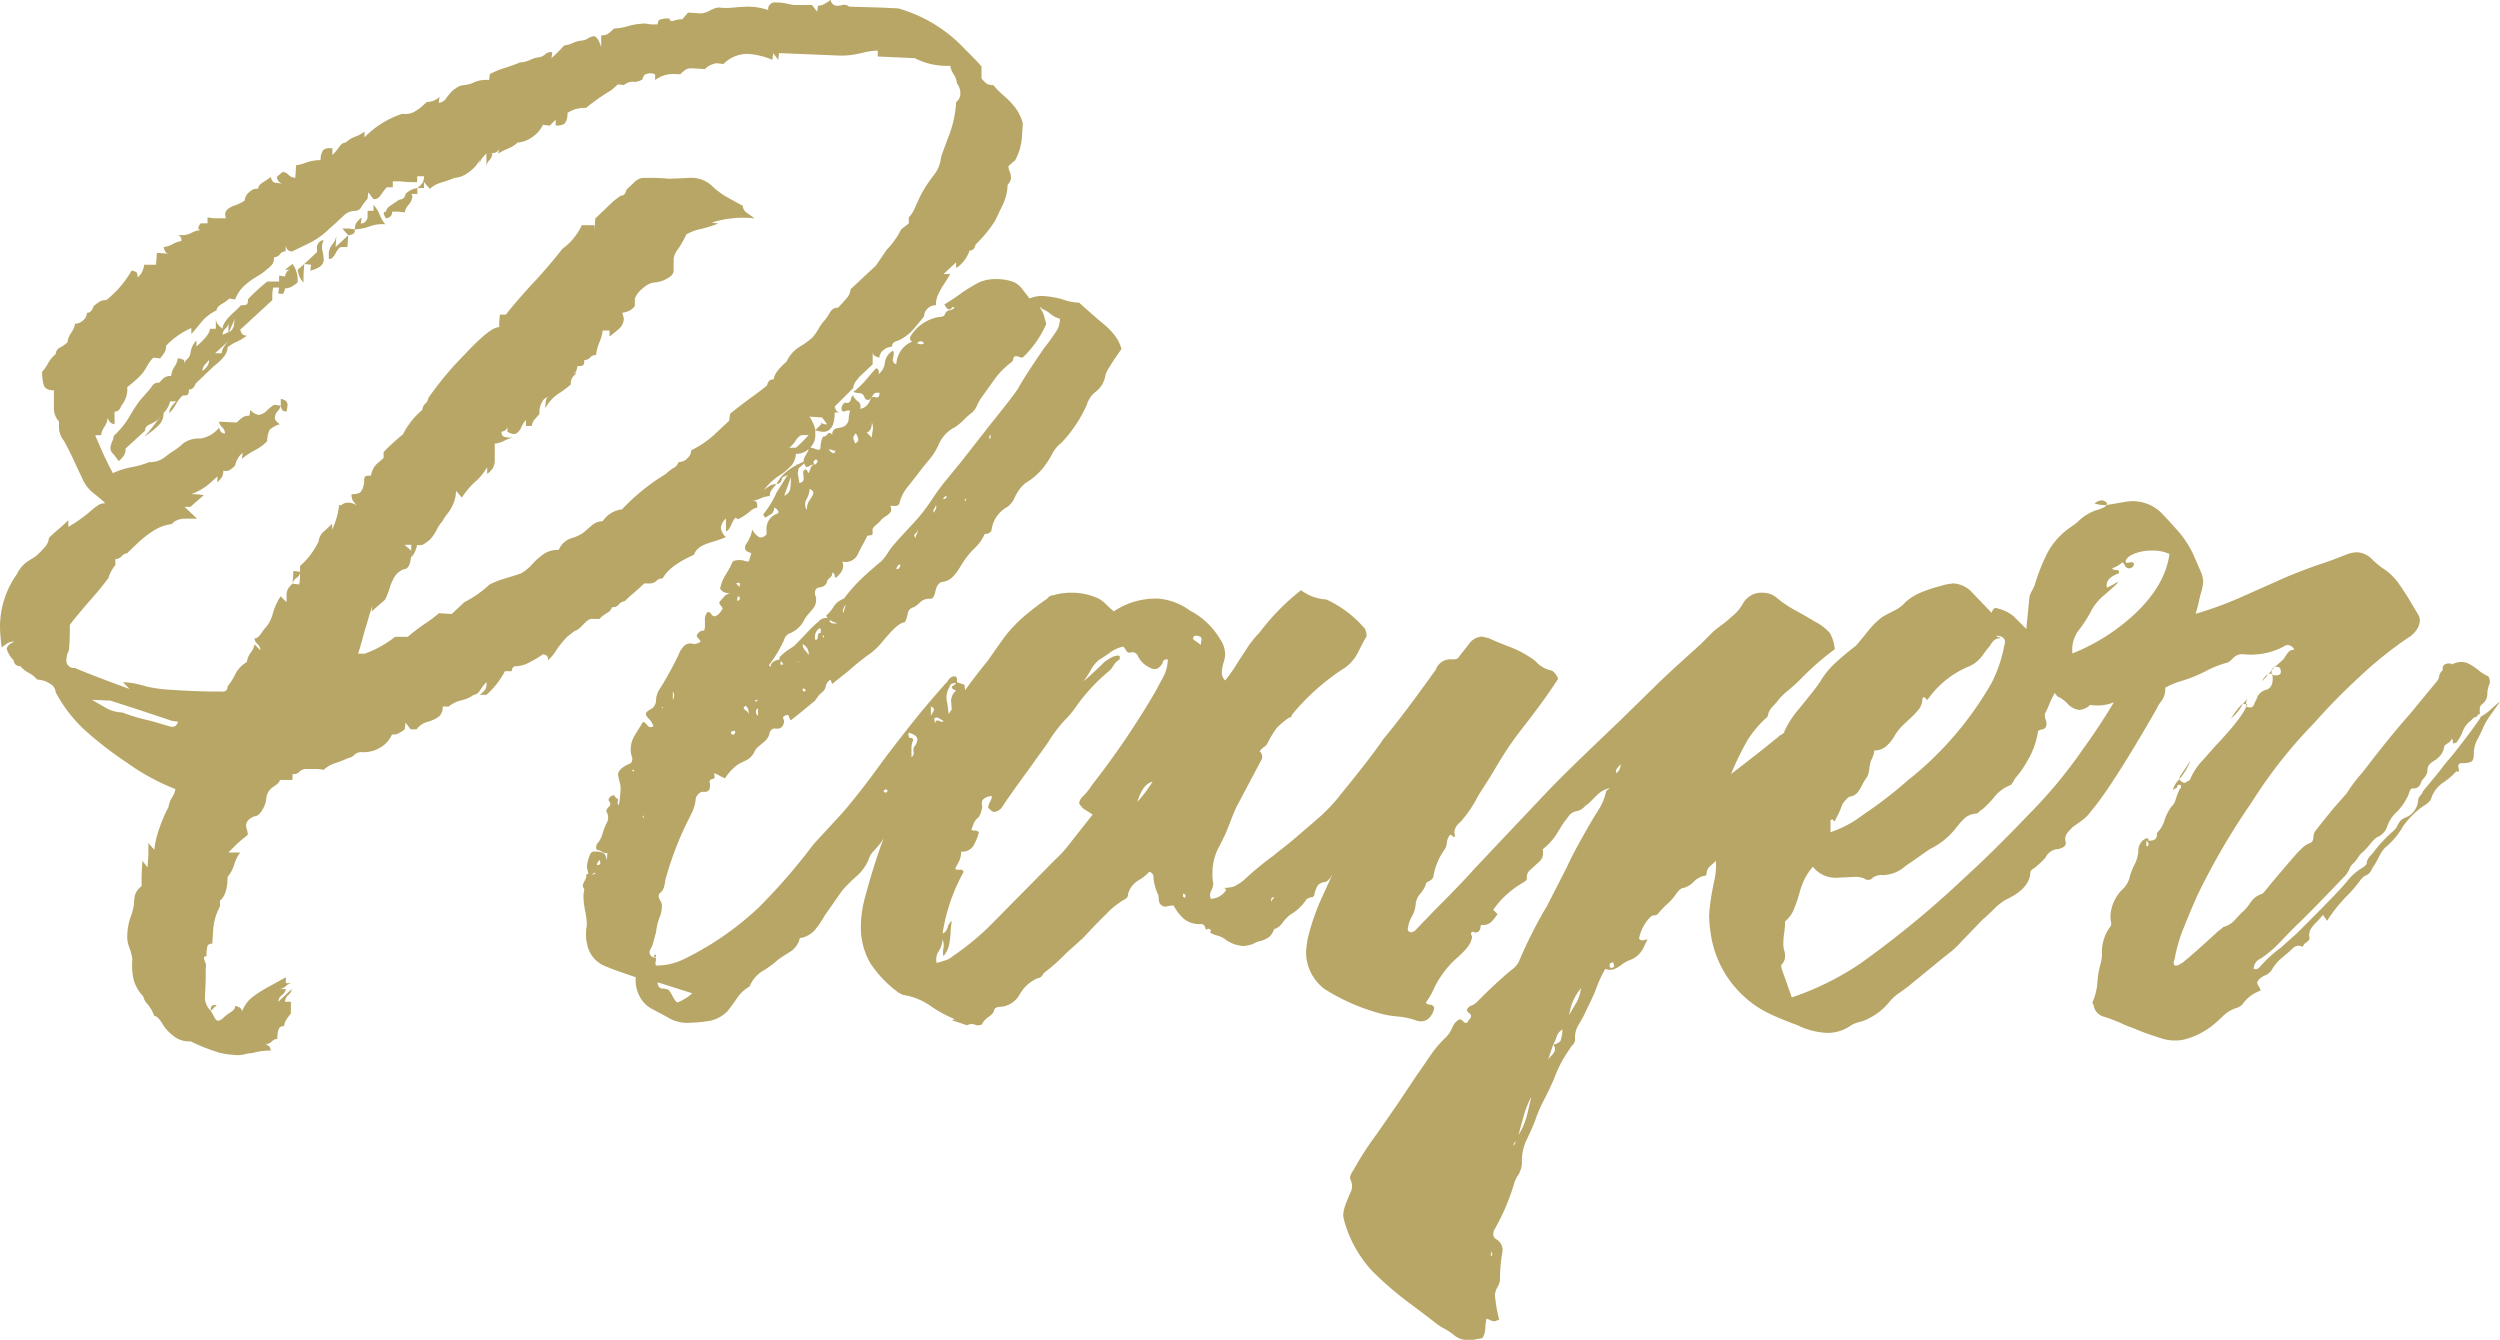 <svg xmlns="http://www.w3.org/2000/svg" width="338.01" height="181.146" viewBox="0 0 338.01 181.146">
  <path id="ttl_player" d="M-27.246-121.182q0,.228-.114,1.881a7.653,7.653,0,0,1-.912,3.135l-.912.8a1.892,1.892,0,0,0,.171.741,2.147,2.147,0,0,1,.171.855,1.314,1.314,0,0,1-.456.912,6.721,6.721,0,0,1-.741,2.907q-.741,1.539-.969,2a17.293,17.293,0,0,1-2.622,3.192,1.376,1.376,0,0,1-.171.456.637.637,0,0,1-.627.342,4.757,4.757,0,0,1-1.824,2.394v-.8l-1.71,1.6h.912q-.342.57-.855,1.368a11.5,11.5,0,0,0-.8,1.425,3.408,3.408,0,0,0-.285,1.425H-39.1a1.418,1.418,0,0,0-1.026.456,1.418,1.418,0,0,0-.456,1.026q-.342.456-1.311,1.6a6.362,6.362,0,0,1-2.223,1.71,1.376,1.376,0,0,0-.456.171.637.637,0,0,0-.342.627,1.825,1.825,0,0,0-1.14.456,1.307,1.307,0,0,0-.57,1.026,1.856,1.856,0,0,1-.513-.171.625.625,0,0,1-.4-.627v1.71l-1.71,1.6q-.114.114-.513.627a1.61,1.61,0,0,0-.4.969l-2.508,2.508a1.376,1.376,0,0,0,.171.456.637.637,0,0,0,.627.342h-.8q0,2.622-1.6,2.622a3.618,3.618,0,0,1-1.026-.228l.8-.8.114-.912q-.114.684,0,.8a1.187,1.187,0,0,0,.684.114l-.684-.912-1.71-.114a5.238,5.238,0,0,1,.627,1.2,3.145,3.145,0,0,1,.171.627v.8a2.371,2.371,0,0,1-.741,1.6,2.455,2.455,0,0,1-1.881.8,2.73,2.73,0,0,1-.57,1.539,9.5,9.5,0,0,1-1.368,1.2,8.266,8.266,0,0,0-2.394,2.166,8.854,8.854,0,0,1,.855-.627,1.7,1.7,0,0,1,.855-.171,5.526,5.526,0,0,0-.684.8,1.4,1.4,0,0,0-.228.8,3.9,3.9,0,0,0-1.311.342,3.921,3.921,0,0,1-1.2.342A1.187,1.187,0,0,1-63.27-70a1.516,1.516,0,0,1,.114.8,2,2,0,0,0-1.026.57,8.23,8.23,0,0,1-1.6,1.026l-.228-.228q-.228,0-.627.912t-.741.912v-1.71a1.9,1.9,0,0,0-.684,1.254,1.9,1.9,0,0,0,.684,1.254,15.838,15.838,0,0,1-1.767.627,8.215,8.215,0,0,0-1.6.627,2.242,2.242,0,0,0-.969,1.14q-3.306,1.482-4.218,3.192h-.114a1.182,1.182,0,0,0-.741.342,1.292,1.292,0,0,1-.855.342h-.8q-.684.684-1.368,1.254t-1.254,1.14a1.251,1.251,0,0,0-.8.456.947.947,0,0,1-.912.342,1.354,1.354,0,0,1-.684.8,5.3,5.3,0,0,0-1.026.8h-.912q-.456-.114-1.254.741t-1.14.855l-1.026.8a11.914,11.914,0,0,0-1.482,1.824,5.855,5.855,0,0,1-1.14,1.368v-.114q0-.456-.285-.57a1.307,1.307,0,0,0-.4-.114,13.6,13.6,0,0,1-1.824,1.083,3.949,3.949,0,0,1-1.6.513h-.114q-.456,0-.57.285a1.307,1.307,0,0,0-.114.4h-.912A11.131,11.131,0,0,1-99.75-43.89h-.912a3.651,3.651,0,0,0,.8-.8,2.371,2.371,0,0,0,.114-.912,6.327,6.327,0,0,0-.855,1.083q-.4.627-.855.627a4.514,4.514,0,0,1-1.653.741,4.44,4.44,0,0,0-1.767.855h-.8a1.661,1.661,0,0,1-.456,1.311,4.441,4.441,0,0,1-1.539.741,2.764,2.764,0,0,0-1.539,1.026h-.8l-.684-.912-.114.912a4.847,4.847,0,0,1-.684.456,1.354,1.354,0,0,1-1.026.228,3.868,3.868,0,0,1-1.767,1.881,4.345,4.345,0,0,1-2.451.513,1.393,1.393,0,0,0-.912.4,1.309,1.309,0,0,1-.8.4,13.27,13.27,0,0,1-1.71.684,4.013,4.013,0,0,0-1.6.912l-.8-.114h-1.71a1.309,1.309,0,0,0-.8.4.988.988,0,0,1-.912.285v.8h-1.71q0,.342-.855.912a2.041,2.041,0,0,0-.969,1.482,3.369,3.369,0,0,1-.513,1.6q-.513.912-1.083.912-1.14.456-1.14,1.254a1.875,1.875,0,0,0,.114.57,2.152,2.152,0,0,1,.114.684q-.114.114-.627.513a13.367,13.367,0,0,0-1.2,1.083l-.8.8h1.6a4.941,4.941,0,0,0-.8,1.6,4.886,4.886,0,0,1-.912,1.71q0,2.394-1.026,3.192v.8a7.653,7.653,0,0,0-.912,3.135q-.114,1.653-.114,1.881-.57,0-.684.4A5.3,5.3,0,0,0-137.6-8.55q-.342,0-.342.228a1.73,1.73,0,0,0,.171.627,1.019,1.019,0,0,1,.057.741v1.71l-.114,2.508a3.145,3.145,0,0,0,.171.627,2.493,2.493,0,0,0,.627.969,7.453,7.453,0,0,1,.456.8q.228.456.456.513t.684-.285a6.328,6.328,0,0,1,1.083-.855q.627-.4.627-.855a1.856,1.856,0,0,1,.513.171.625.625,0,0,1,.4.627,4.287,4.287,0,0,1,1.425-2A17.88,17.88,0,0,1-129.048-4.5q1.368-.741,2.166-1.2v.8h.8a1.309,1.309,0,0,0-.8.4,1.393,1.393,0,0,1-.912.4h.912a1.219,1.219,0,0,1-.513.8,1.264,1.264,0,0,0-.513.912l1.824-1.71a1.251,1.251,0,0,1-.456.8,1.314,1.314,0,0,0-.456.912h.8V-.8a7.236,7.236,0,0,0-.513.684,1.852,1.852,0,0,0-.4,1.026.718.718,0,0,0-.741.4,3.611,3.611,0,0,0-.171,1.311,1.309,1.309,0,0,0-.8.4.988.988,0,0,1-.912.285,1.175,1.175,0,0,1,.456.228.767.767,0,0,1,.342.684,8.7,8.7,0,0,0-2.508.342,5.441,5.441,0,0,0-1.083.171,3.633,3.633,0,0,1-1.425.057,8.866,8.866,0,0,1-2.793-.57,24.932,24.932,0,0,1-3.021-1.254,3.251,3.251,0,0,1-2.394-.8,5.347,5.347,0,0,1-1.425-1.6q-.627-1.026-1.083-1.026a5.468,5.468,0,0,0-.912-1.6,2,2,0,0,1-.57-1.026,5.438,5.438,0,0,1-1.311-2.28,8.806,8.806,0,0,1-.171-2.736,7.456,7.456,0,0,0-.4-1.6,3.809,3.809,0,0,1-.285-1.71,8.252,8.252,0,0,1,.456-2.451,8.78,8.78,0,0,0,.456-1.767,4.219,4.219,0,0,1,.171-1.311,2.594,2.594,0,0,1,.855-1.083,33.164,33.164,0,0,1,.114-3.42l.684.912.114-1.71v-1.6l.8.912a12.61,12.61,0,0,1,.684-2.907,19.061,19.061,0,0,1,1.254-2.907,2.806,2.806,0,0,1,.456-1.254,2.83,2.83,0,0,0,.456-1.14,29.9,29.9,0,0,1-6.5-3.534,49.6,49.6,0,0,1-5.814-4.5A19.3,19.3,0,0,1-158-44.232a1.443,1.443,0,0,0-.855-1.2,3.214,3.214,0,0,0-1.653-.513,3.722,3.722,0,0,0-1.14-.912,3.722,3.722,0,0,1-1.14-.912.746.746,0,0,1-.741-.342,1.376,1.376,0,0,1-.171-.456,3.812,3.812,0,0,1-.912-1.482q0-.57,1.026-1.026a1.7,1.7,0,0,0-.855.171,8.855,8.855,0,0,0-.855.627,24.089,24.089,0,0,1-.228-2.622,12.237,12.237,0,0,1,2.28-7.3,4.463,4.463,0,0,1,1.425-1.71q.741-.456,1.083-.684a9.773,9.773,0,0,0,1.254-1.254,2.041,2.041,0,0,0,.57-1.254q.57-.57,1.254-1.14t1.368-1.254v.912a21.092,21.092,0,0,0,3.306-2.394,8.858,8.858,0,0,1,.855-.627,1.7,1.7,0,0,1,.855-.171q-.456-.456-1.6-1.368a4.895,4.895,0,0,1-1.6-2.166q-.456-.912-1.026-2.166t-1.368-2.736a2.909,2.909,0,0,1-.684-1.71v-.912a2.621,2.621,0,0,1-.684-1.938v-2.28q-1.14,0-1.368-.684a5.931,5.931,0,0,1-.228-1.824,5.639,5.639,0,0,0,.8-1.14A4.329,4.329,0,0,1-158-89.946a1.024,1.024,0,0,1,.627-.912,4.26,4.26,0,0,0,.969-.684,2.909,2.909,0,0,1,.513-1.311,2.975,2.975,0,0,0,.513-1.2,1.612,1.612,0,0,0,1.083-.456,1.351,1.351,0,0,0,.513-1.026.74.74,0,0,0,.684-.4,1.548,1.548,0,0,0,.228-.513,8.858,8.858,0,0,1,.855-.627,1.7,1.7,0,0,1,.855-.171,13.873,13.873,0,0,0,3.42-3.99,1.662,1.662,0,0,1,.684.228,1.187,1.187,0,0,1,.114.684,2.1,2.1,0,0,0,.741-1.026,3.974,3.974,0,0,0,.171-.684h1.6l.114-1.6,1.71.114a.625.625,0,0,1-.627-.4,1.856,1.856,0,0,1-.171-.513,3.078,3.078,0,0,0,1.254-.4,3.085,3.085,0,0,1,1.14-.4v-.114a.6.6,0,0,0-.684-.684h1.026a3.017,3.017,0,0,0,1.083-.342,3.058,3.058,0,0,1,1.2-.342l-.171-.057a.224.224,0,0,1-.171-.228,1.451,1.451,0,0,1,.342-.627h.912v-.8l.8.114h1.71a1.269,1.269,0,0,1-.114-.57q0-.684,1.2-1.14a5.323,5.323,0,0,0,1.425-.684,1.59,1.59,0,0,1,.627-1.14,1.387,1.387,0,0,1,1.2-.456q0-.456.627-.855t1.083-.741a1.376,1.376,0,0,0,.171.456.637.637,0,0,0,.627.342l.8.114a.9.9,0,0,1-.627-.456,1.376,1.376,0,0,1-.171-.456l.8-.684a1.309,1.309,0,0,1,.8.4,1.393,1.393,0,0,0,.912.4l.114-1.71a4.993,4.993,0,0,0,1.311-.342,5.952,5.952,0,0,1,1.995-.342,2.357,2.357,0,0,1,.285-1.254q.285-.456,1.311-.342v.912a9.1,9.1,0,0,0,.912-1.083,1.223,1.223,0,0,1,.912-.627,3.87,3.87,0,0,1,1.311-.8,3.67,3.67,0,0,0,1.2-.684v.8a12.657,12.657,0,0,1,5.13-3.192,2.506,2.506,0,0,0,1.539-.228,6.118,6.118,0,0,0,1.14-.8q.513-.456.627-.57h.114a2.463,2.463,0,0,0,1.6-.684l-.114.8a1.281,1.281,0,0,0,1.026-.627,8.352,8.352,0,0,1,.8-.969,5.465,5.465,0,0,1,.627-.456,1.921,1.921,0,0,1,1.083-.342,4.422,4.422,0,0,0,1.311-.4A4,4,0,0,1-99.408-127l.114-.8a10.779,10.779,0,0,1,2.052-.855q1.254-.4,2.052-.741h.114a3.46,3.46,0,0,0,1.254-.342,3.449,3.449,0,0,1,1.14-.342,1.532,1.532,0,0,0,.855-.4,1.122,1.122,0,0,1,.969-.285l-.114.8a18.158,18.158,0,0,0,1.71-1.71,3.921,3.921,0,0,0,1.2-.342,3.9,3.9,0,0,1,1.311-.342,1.845,1.845,0,0,0,.741-.285,1.844,1.844,0,0,1,.741-.285q.57,0,1.026,1.482v-1.6a1.7,1.7,0,0,0,.855-.171,5.34,5.34,0,0,0,.855-.741,7.974,7.974,0,0,0,1.938-.342,8.738,8.738,0,0,1,2.28-.342l.8.114h.912q0-.57.4-.684a4.674,4.674,0,0,1,1.2-.114.3.3,0,0,0,.342.342,1.865,1.865,0,0,0,.456-.114,2.965,2.965,0,0,1,.912-.114l.8-.912,1.71.114a3.077,3.077,0,0,0,1.254-.4,3.085,3.085,0,0,1,1.14-.4,9.738,9.738,0,0,0,2.109,0q1.2-.114,1.881-.114a8.607,8.607,0,0,1,2.736.456.907.907,0,0,1,1.026-1.026,6.406,6.406,0,0,1,1.254.114l1.14.228h2.508l.684.912.114-.8a2.044,2.044,0,0,0,1.026-.342,4.845,4.845,0,0,0,.684-.456.924.924,0,0,0,.912.8,3.118,3.118,0,0,0,.684-.114,1.051,1.051,0,0,1,.912.228l4.1.114,2.508.114a19.61,19.61,0,0,1,8.892,5.358q2.052,2.052,2.394,2.508v1.6a3.3,3.3,0,0,0,.741.741,1.7,1.7,0,0,0,.855.171,14.585,14.585,0,0,0,1.539,1.539,10.057,10.057,0,0,1,1.539,1.653A6.546,6.546,0,0,1-27.246-121.182Zm-9.006-2.85a1.4,1.4,0,0,0,.57-1.14,2.122,2.122,0,0,0-.456-1.368,2.807,2.807,0,0,0-.456-1.254,2.83,2.83,0,0,1-.456-1.14,9.338,9.338,0,0,1-4.788-1.026l-5.016-.228v-.8a10.221,10.221,0,0,0-2.223.342,11.943,11.943,0,0,1-2.793.342l-8.322-.342-.114.912-.684-.912-.114.912a9.707,9.707,0,0,0-3.306-.8,4.5,4.5,0,0,0-3.306,1.368l-.912-.114a3.144,3.144,0,0,0-.627.171,2.493,2.493,0,0,0-.969.627l-1.71-.114a1.7,1.7,0,0,0-.855.171,4.3,4.3,0,0,0-.741.627h-.57a3.993,3.993,0,0,0-2.85.8v-.57a.263.263,0,0,0-.171-.285,2.294,2.294,0,0,0-.627-.057,1.866,1.866,0,0,0-.456.114q-.342.114-.456.684a1.769,1.769,0,0,1-1.254.342,1.7,1.7,0,0,0-1.254.456l-.8-.114-.912.8a26.782,26.782,0,0,0-3.42,2.394,4.1,4.1,0,0,0-2.508.684,2.311,2.311,0,0,1-.285,1.311q-.285.4-1.311.4v-.8l-.8.8-.912-.114a4.239,4.239,0,0,1-1.6,1.767,3.609,3.609,0,0,1-1.824.627,3.961,3.961,0,0,1-1.254.8,11.433,11.433,0,0,0-1.368.684l.114-.8a.784.784,0,0,1-.513.684,4.674,4.674,0,0,1-1.2.114h.8a1.393,1.393,0,0,1-.4.912,1.309,1.309,0,0,0-.4.8v-1.71a5.341,5.341,0,0,0-.741.855,1.7,1.7,0,0,0-.171.855v-.8a4.9,4.9,0,0,1-1.6,1.71,3.412,3.412,0,0,1-1.824.684,15.839,15.839,0,0,1-1.767.627,3.542,3.542,0,0,0-1.539.855l-.8-.912v.8h-.912a3.3,3.3,0,0,0,.741-.741,1.7,1.7,0,0,0,.171-.855h-.912v.8a18.42,18.42,0,0,1-2.394-.114h-.912v.8h-.8a6.935,6.935,0,0,0-.8,1.026q-.456.684-1.026.57l-.684-.912-.114.912a5.3,5.3,0,0,0-.8,1.026.962.962,0,0,1-.8.57h-.114a2.26,2.26,0,0,0-1.539.684q-.741.684-.969.912l-.912.8a10.579,10.579,0,0,1-2.907,2.052q-1.653.8-2.109,1.026a.746.746,0,0,1-.741-.342,1.376,1.376,0,0,1-.171-.456v.8H-127a.939.939,0,0,0-.684.4,1.025,1.025,0,0,1-.8.4,1.7,1.7,0,0,1-.171.855,3.3,3.3,0,0,1-.741.741,7.325,7.325,0,0,1-1.425,1.026,9.935,9.935,0,0,0-1.71,1.254,4.921,4.921,0,0,0-1.2,1.824l-.8-.114a5.14,5.14,0,0,1-1.026.741q-.684.4-.684.855a5.857,5.857,0,0,0-2.166,1.71q-.912,1.14-1.254,1.482v-.8a10.422,10.422,0,0,0-3.42,2.394,1.7,1.7,0,0,1-.171.855,8.856,8.856,0,0,1-.627.855l-.912-.114a5.954,5.954,0,0,0-.912,1.254,5.639,5.639,0,0,1-.8,1.14,17.122,17.122,0,0,1-1.824,1.6,3.426,3.426,0,0,1-.8,2.508,1.175,1.175,0,0,1-.228.456.767.767,0,0,1-.684.342v1.71a.975.975,0,0,1-.741-.456,1.376,1.376,0,0,1-.171-.456,2.806,2.806,0,0,1-.456,1.254,2.83,2.83,0,0,0-.456,1.14h-.8q.342.8.912,2.109t1.482,3.021a10.624,10.624,0,0,1,2.508-.8,12.4,12.4,0,0,0,2.394-.684,3.789,3.789,0,0,0,1.2-.171,3.6,3.6,0,0,0,1.083-.627,10.375,10.375,0,0,1,1.14-.8,8.269,8.269,0,0,0,1.083-.855,3.448,3.448,0,0,1,2.337-.741h.114a4.048,4.048,0,0,0,2.508-1.482,1.376,1.376,0,0,0,.171.456.637.637,0,0,0,.627.342,1.2,1.2,0,0,0-.4-.855,1.112,1.112,0,0,1-.4-.741l2.394.114a5.341,5.341,0,0,1,.855-.741,1.7,1.7,0,0,1,.855-.171l.114-.8a1.867,1.867,0,0,0,1.14.684,2.067,2.067,0,0,0,1.2-.684q.741-.684.969-.684l.8.114a1.557,1.557,0,0,1-.4.741,1.532,1.532,0,0,0-.4.855q0,.456.684.912a3.959,3.959,0,0,0-1.368.741,3.583,3.583,0,0,0-.342,1.539,5.387,5.387,0,0,1-1.6,1.2,11.672,11.672,0,0,0-1.824,1.2l.114-.8a2.522,2.522,0,0,0-.8,1.026,3.175,3.175,0,0,0-.228.684,4.3,4.3,0,0,1-.741.627,1.221,1.221,0,0,1-.855.057,1.7,1.7,0,0,1-.171.855,4.3,4.3,0,0,1-.627.741v-.8q-.114.114-1.083.969a8.011,8.011,0,0,1-2.451,1.425,9.451,9.451,0,0,1,1.14.057q.456.057.57.057l-1.824,1.6h-.8l1.71,1.6h-1.824a2.463,2.463,0,0,0-1.6.684h.456a6.038,6.038,0,0,0-2.793.855,13.837,13.837,0,0,0-2.223,1.71q-1.026.969-1.482,1.425a1.112,1.112,0,0,0-.741.4,1.2,1.2,0,0,1-.855.4v.8a5.052,5.052,0,0,0-.684,1.083,2.54,2.54,0,0,0-.228.627,38.837,38.837,0,0,1-2.622,3.192q-2.052,2.394-2.622,3.192a33.164,33.164,0,0,1-.114,3.42,2.838,2.838,0,0,0-.342,1.254,1.008,1.008,0,0,0,1.14,1.14q2.394,1.026,7.41,2.85l-.912-.912a8.2,8.2,0,0,1,1.881.228q.969.228,1.311.342a19.371,19.371,0,0,0,3.534.456q3.192.228,6.612.228h.114a.6.6,0,0,0,.684-.684,8.238,8.238,0,0,0,1.026-1.6,3.9,3.9,0,0,1,1.6-1.71,2.61,2.61,0,0,1,.513-1.254,2.649,2.649,0,0,0,.513-1.14l.8.8a1.2,1.2,0,0,0-.4-.855,1.112,1.112,0,0,1-.4-.741q.456,0,.912-.684a6.935,6.935,0,0,1,.8-1.026,5.157,5.157,0,0,0,.8-1.767,8.137,8.137,0,0,1,1.026-2.223l.8.8v-.8a2,2,0,0,1,.171-.969,4.3,4.3,0,0,1,.627-.741l.912.114a7.553,7.553,0,0,0,.114-1.6.919.919,0,0,1-.456.684,1.435,1.435,0,0,0-.57.8q0-.114.057-.57a9.451,9.451,0,0,0,.057-1.14l.912.114v-.8a9.04,9.04,0,0,0,1.311-1.368,11.359,11.359,0,0,0,1.2-1.938,2.046,2.046,0,0,1,.8-1.425q.8-.741,1.026-.969v.8a10.967,10.967,0,0,0,.8-2.394v-.114a1.956,1.956,0,0,0,.114-.8h.342a1.233,1.233,0,0,1,.912-.342,1.962,1.962,0,0,1,1.254.456,4.3,4.3,0,0,1-.627-.741,1.7,1.7,0,0,1-.171-.855q1.026,0,1.311-.4a2.964,2.964,0,0,0,.4-1.311,1.187,1.187,0,0,1,.114-.684,1.516,1.516,0,0,1,.8-.114,3.144,3.144,0,0,1,.171-.627,2.493,2.493,0,0,1,.627-.969l.912-.8v-.8a27.8,27.8,0,0,1,2.622-2.394,10.245,10.245,0,0,1,2.622-3.306,1.2,1.2,0,0,1,.4-.855,1.112,1.112,0,0,0,.4-.741,42.933,42.933,0,0,1,4.731-5.7q3.705-3.99,4.845-3.876a12.108,12.108,0,0,1,.114-1.71h.8q1.14-1.482,3.42-3.99,2.166-2.28,4.218-4.9a8.251,8.251,0,0,0,2.622-3.192h1.71v.8l.114-1.71,2.508-2.394.912-.684A.637.637,0,0,0-81-111.72a1.376,1.376,0,0,0,.171-.456q.228-.228,1.026-.969a1.806,1.806,0,0,1,1.482-.627,29.572,29.572,0,0,1,3.306.114l2.622-.114a4.087,4.087,0,0,1,3.192,1.14,10.2,10.2,0,0,0,2.223,1.6q1.425.8,1.881,1.026a1.162,1.162,0,0,0,.57.969q.57.4,1.026.741a13.913,13.913,0,0,0-5.814.57l.912.114a17.354,17.354,0,0,1-2.337.741,6.629,6.629,0,0,0-2,.741,12.054,12.054,0,0,1-1.083,1.938,2.882,2.882,0,0,0-.627,1.368v1.71q-.114.57-1.026,1.026a3.674,3.674,0,0,1-1.6.456,2.661,2.661,0,0,0-1.482.741,3.349,3.349,0,0,0-1.14,1.425v1.026a2.1,2.1,0,0,1-1.026.741,3.974,3.974,0,0,1-.684.171,4.764,4.764,0,0,1,.228.8,1.955,1.955,0,0,1-.8,1.482,14.254,14.254,0,0,1-1.14.912v-.8h-.912a6.691,6.691,0,0,1-.456,1.6,6.278,6.278,0,0,0-.456,1.71h-.114a.985.985,0,0,0-.684.342,1.094,1.094,0,0,1-.8.342,1.187,1.187,0,0,1-.114.684,1.516,1.516,0,0,1-.8.114,1.984,1.984,0,0,1-.228.8,1.187,1.187,0,0,1-.684.114h.8a4.3,4.3,0,0,0-.627.741,1.7,1.7,0,0,0-.171.855,13.584,13.584,0,0,1-1.6,1.2,5.317,5.317,0,0,0-1.824,2,4.674,4.674,0,0,1,.114-1.2q.114-.4.684-.4a1.4,1.4,0,0,0-1.14.57,2.922,2.922,0,0,0-.456,1.824q-.114.114-.57.627a1.507,1.507,0,0,0-.456.969h-.8v-.8a3.285,3.285,0,0,0-.627.969,1.794,1.794,0,0,1-.684.855q-.4.228-1.2-.228v-.912a.746.746,0,0,1-.342.741,1.376,1.376,0,0,1-.456.171q0,.57.4.684a4.674,4.674,0,0,0,1.2.114,3.494,3.494,0,0,0-1.2.4,3.455,3.455,0,0,1-1.311.4v2.508a2.78,2.78,0,0,1-.285.855,3.3,3.3,0,0,1-.741.741v-.912a8.164,8.164,0,0,1-1.71,2.052,10.863,10.863,0,0,0-1.71,2.052l-.8-.912a4.3,4.3,0,0,1-.342,1.71,5.894,5.894,0,0,1-.8,1.368,5.979,5.979,0,0,0-.684,1.026,5.322,5.322,0,0,0-.8,1.2,5.567,5.567,0,0,1-.912,1.311,8.857,8.857,0,0,1-.855.627,1.221,1.221,0,0,1-.855.057,3.145,3.145,0,0,1-.171.627,3.6,3.6,0,0,1-.627,1.083v-1.71h-.912l.912.8q0,2.508-1.026,2.508a2.564,2.564,0,0,0-1.2.969,6.45,6.45,0,0,0-.684,1.539,10.759,10.759,0,0,1-.627,1.6l-1.824,1.6.114-.8q-.342,1.026-.57,1.824t-.456,1.482q-.57,2.166-.912,3.192h.912a14.786,14.786,0,0,0,4.1-2.28h1.71a27.356,27.356,0,0,1,2.394-1.824,17.423,17.423,0,0,0,1.824-1.368l1.71.114,1.71-1.6a14.923,14.923,0,0,0,3.42-2.394,12.836,12.836,0,0,1,2.052-.8q1.14-.342,2.166-.684a6.2,6.2,0,0,0,1.6-1.311,8.538,8.538,0,0,1,1.653-1.425,3.536,3.536,0,0,1,1.881-.456,2.755,2.755,0,0,1,1.767-1.6,5,5,0,0,0,1.653-.8q.114-.114.912-.8a2.463,2.463,0,0,1,1.6-.684,3.7,3.7,0,0,1,2.622-1.6,28.027,28.027,0,0,1,5.928-4.788,5.3,5.3,0,0,1,1.026-.8,1.354,1.354,0,0,0,.684-.8,1.641,1.641,0,0,0,1.2-.513,1.526,1.526,0,0,0,.513-1.083,13.019,13.019,0,0,0,3.42-2.394l1.71-1.6.114-.912q.342-.342,2.622-2.052,1.6-1.14,2.394-1.824a1.376,1.376,0,0,1,.171-.456.746.746,0,0,1,.741-.342q0-.912,1.71-2.394a4.729,4.729,0,0,1,1.824-2.052,11.321,11.321,0,0,0,1.6-1.14,5.954,5.954,0,0,0,.912-1.254,5.954,5.954,0,0,1,.912-1.254,8.332,8.332,0,0,0,.57-.855,1.861,1.861,0,0,1,.456-.57,1.134,1.134,0,0,1,.684-.171q.57-.57,1.14-1.254a2.041,2.041,0,0,0,.57-1.254l3.42-3.192,1.482-2.166a10.787,10.787,0,0,0,1.938-2.736l1.026-.8v-.8a4.469,4.469,0,0,0,.855-1.368q.4-.912.855-1.824A18.122,18.122,0,0,1-39.387-114a4.583,4.583,0,0,0,1.083-2.508q.114-.456,1.026-2.85A15.246,15.246,0,0,0-36.252-124.032Zm-75.354,13.224a1.866,1.866,0,0,0,.456-.114q.342-.114.456-.684a2.493,2.493,0,0,1,.969-.627,3.145,3.145,0,0,1,.627-.171v.8h-.8a.66.66,0,0,1,.114.456,2.076,2.076,0,0,1-.513,1.026,2.076,2.076,0,0,0-.513,1.026,5.529,5.529,0,0,0-1.083-.114h-.627a.746.746,0,0,1-.342.741,1.376,1.376,0,0,1-.456.171,1.848,1.848,0,0,1-.285-.513q-.171-.4.285-.4,0-.456.627-.855T-111.606-110.808Zm-3.42.684a4.469,4.469,0,0,1,.855,1.368,4.3,4.3,0,0,0,.741,1.254,4.843,4.843,0,0,0-2.109.285,6.564,6.564,0,0,1-2,.4,1.7,1.7,0,0,1,.171-.855,3.3,3.3,0,0,1,.741-.741l-.114.8a.767.767,0,0,0,.684-.342,1.175,1.175,0,0,0,.228-.456v-.912h.8Zm-6.27,3.192h0Zm2.85,0,.912.114q0,.57-.4.684a2.567,2.567,0,0,1-.513.114l-.8-.912Zm-1.71,2.508,1.71-1.6-.114,1.6h-.8q-.342,0-.8.855t-.912.741v-.912a2.35,2.35,0,0,1,.513-1.083,2.333,2.333,0,0,0,.513-1.2Zm-1.6-.912a1.953,1.953,0,0,0-.171,1.425,7.2,7.2,0,0,1,.171,1.2q0,1.026-1.824,1.482l.114-.8-.912-.114,1.71-1.6v-.8a1.175,1.175,0,0,1,.228-.456A.767.767,0,0,1-121.752-105.336Zm-4.218,3.192a3.8,3.8,0,0,1,.684,2.508,5.466,5.466,0,0,1-.627.456,1.921,1.921,0,0,1-1.083.342,1.662,1.662,0,0,1-.228.684q-.114.114-.684,0l.114-.8h-.8a5.528,5.528,0,0,0-.114,1.083v.627l-4.332,3.99a1.376,1.376,0,0,0,.171.456.746.746,0,0,0,.741.342,7.057,7.057,0,0,1-1.425.855,4.379,4.379,0,0,0-1.2.741q0,1.14-1.824,2.508l-2.508,2.394a1.175,1.175,0,0,1-.228.456.767.767,0,0,1-.684.342,1.187,1.187,0,0,1-.114.684,1.187,1.187,0,0,1-.684.114,3.722,3.722,0,0,0-.912,1.14,5.954,5.954,0,0,1-.912,1.254,1.4,1.4,0,0,1,.228-.8,5.526,5.526,0,0,1,.684-.8h-.8a3.5,3.5,0,0,1-.912,1.6,2.131,2.131,0,0,1-.513,1.482,7.325,7.325,0,0,1-1.14,1.026q-.627.456-.969.684a15.744,15.744,0,0,0,1.311-1.539q.741-.969.969-1.311l-.456.57a5.8,5.8,0,0,1-1.083.627.915.915,0,0,0-.627.855l-2.622,2.394a1.7,1.7,0,0,1-.171.855,5.341,5.341,0,0,1-.741.855l-.684-.912a1.251,1.251,0,0,1-.456-.8,2.628,2.628,0,0,1,.228-.912,2.614,2.614,0,0,0,.228-.8,11.545,11.545,0,0,0,2.166-2.679,20.874,20.874,0,0,1,1.368-2.109l.8-.912a8.354,8.354,0,0,0,.8-.969,1,1,0,0,1,1.026-.513,3.3,3.3,0,0,1,.741-.741,1.7,1.7,0,0,1,.855-.171,2.806,2.806,0,0,1,.456-1.254,2.83,2.83,0,0,0,.456-1.14,1.984,1.984,0,0,1,.8.228q.114.114,0,.684a1.251,1.251,0,0,1,.456-.8,1.314,1.314,0,0,0,.456-.912,3.145,3.145,0,0,1,.171-.627,2.493,2.493,0,0,1,.627-.969v.8q1.824-1.6,1.824-2.394h.8v-1.6a1.7,1.7,0,0,0,.171.855,3.3,3.3,0,0,0,.741.741q0-.912,1.71-2.394l.8-.8a1.516,1.516,0,0,0,.8-.114,1.187,1.187,0,0,0,.114-.684,26.246,26.246,0,0,1,2.622-2.394h1.6v-.8l.8.114a1.856,1.856,0,0,1,.171-.513.718.718,0,0,1,.741-.4H-127Zm1.482,2.508a2.426,2.426,0,0,1-.627-1.026,3.974,3.974,0,0,1-.171-.684l.912-.8A19.655,19.655,0,0,0-124.488-99.636ZM-134.52-92.91a1.457,1.457,0,0,0,.57-.741,4.674,4.674,0,0,0,.114-1.2,2.208,2.208,0,0,1-.285.912A5.118,5.118,0,0,0-134.52-92.91Zm-.114-1.254a1.112,1.112,0,0,1-.4.741,1.2,1.2,0,0,0-.4.855l.8-.342Zm-.912,4.1q0-.912,1.6-2.28l-2.508,2.28Zm-2.622,2.394a2.9,2.9,0,0,0,.684-.684,1.4,1.4,0,0,0,.228-.8q-.114.114-.513.57A1.393,1.393,0,0,0-138.168-87.666Zm11.4,5.472q-.57,0-.684-.342a1.866,1.866,0,0,1-.114-.456V-83.9a1.856,1.856,0,0,1,.513.171.718.718,0,0,1,.4.741Zm68.856,4.9A18.159,18.159,0,0,0-56.2-79H-57q-.456,0-.912.684a4.14,4.14,0,0,1-.912,1.026Zm-1.824,3.99a1.856,1.856,0,0,1-.171.513.625.625,0,0,1-.627.4,4.8,4.8,0,0,1,1.2-1.539,8.276,8.276,0,0,1,1.653-1.083l1.368-.684A8.46,8.46,0,0,1-59.736-73.3Zm-81.624,6.27h0Zm55.176,1.14h0Zm-2.622,14.136v0Zm0,.114h0Zm.114.114v0Zm0,.114v0Zm.114,0h0Zm0,.114v0Zm0,0a.1.1,0,0,0,.114.114A.1.1,0,0,1-88.578-51.3Zm.114.228v0Zm0,0a.1.1,0,0,0,.114.114A.1.1,0,0,1-88.464-51.072Zm-53.808,11.514a.67.67,0,0,0,.627-.285.992.992,0,0,0,.171-.4l-.8-.114-4.1-1.368-4.218-1.368-2.508-.114q.57.342,1.767,1.026A4.7,4.7,0,0,0-149-41.5a26.339,26.339,0,0,0,3.876,1.14l2.736.8Zm5.244,38.418a1.187,1.187,0,0,1,.114-.684,1.187,1.187,0,0,1,.684-.114ZM-19.608-96.9q.342.342,2.052,1.824.228.228,1.2,1.026a9.261,9.261,0,0,1,1.6,1.653,5.061,5.061,0,0,1,.855,1.767q-1.14,1.6-1.6,2.394a3.931,3.931,0,0,0-.57,1.14,3.46,3.46,0,0,1-1.368,2.28,3.364,3.364,0,0,0-1.14,1.71A18.459,18.459,0,0,1-22-77.976a4.458,4.458,0,0,0-1.311,1.6,11.671,11.671,0,0,1-1.2,1.824A8.81,8.81,0,0,1-26.9-72.5a5.435,5.435,0,0,0-1.482,2.052,3.365,3.365,0,0,1-.912,1.14,4.155,4.155,0,0,0-2.166,3.078q0,.342-.57.57-.456,0-.456.228a5.723,5.723,0,0,1-1.254,1.71,11.053,11.053,0,0,0-1.368,1.6q-.228.342-.684,1.083a6.814,6.814,0,0,1-.969,1.254,2.245,2.245,0,0,1-1.311.627q-.8.114-1.026,1.482-.228.8-.57.8h-.342a1.718,1.718,0,0,0-1.14.513,4.717,4.717,0,0,1-.8.627,1.031,1.031,0,0,0-.855.912,3.491,3.491,0,0,1-.4,1.14q-.57,0-1.6,1.026-.57.57-1.425,1.6a9.133,9.133,0,0,1-1.653,1.6,30.37,30.37,0,0,0-2.85,2.28l-2.28,1.824-.228-.57a1.259,1.259,0,0,0-.627.855,1.435,1.435,0,0,1-.513.855,2.627,2.627,0,0,0-.684.741,1.882,1.882,0,0,1-.57.627q-2.052,1.71-2.964,2.394-.114,0-.228-.4t-.342-.285q-.57.114-.456.456l.114.342q-.114,1.14-1.14,1.026-.456-.114-.8.456a2.006,2.006,0,0,1-.741,1.311q-.627.513-.741.627a1.859,1.859,0,0,0-.57.684,2.332,2.332,0,0,1-1.14,1.2l-1.026.513A6.322,6.322,0,0,0-67.488-32.6a4.177,4.177,0,0,1-.741-.342,4.177,4.177,0,0,0-.741-.342,2.4,2.4,0,0,0,.057.4q.057.285-.285.4a.384.384,0,0,0-.342.171.376.376,0,0,0,0,.4v.456q0,.8-1.026.684a.934.934,0,0,0-.57.342,1.094,1.094,0,0,0-.342.8,5.63,5.63,0,0,1-.57,1.824l-.57,1.14a43.517,43.517,0,0,0-2.964,7.866,5.689,5.689,0,0,1-.114.684,1.734,1.734,0,0,1-.456.912q-.57.342-.114,1.14a1.113,1.113,0,0,1,.228.8,3.994,3.994,0,0,1-.228,1.254,8.091,8.091,0,0,0-.57,2.28q-.114.342-.285,1.026a5.628,5.628,0,0,1-.4,1.14.727.727,0,0,0,.228,1.14l.342.114q.114,0,.114.057v.057a1.874,1.874,0,0,1-.057.456.643.643,0,0,0,.057.456,8.328,8.328,0,0,0,3.876-.912,40.609,40.609,0,0,0,10.032-6.954,79.888,79.888,0,0,0,7.41-8.55q.114-.114,3.99-4.332,2.622-3.078,5.472-7.068,2.508-3.306,4.9-6.27,2.28-2.736,3.534-4.1a4.946,4.946,0,0,0,.4-.513.982.982,0,0,1,.855-.4l.228.228v.57l1.026.342a10.18,10.18,0,0,0,.285,1.881,10.239,10.239,0,0,1,.285,1.995l-2.394,4.332q-.228.342-.684,1.083a8.834,8.834,0,0,0-.684,1.311,1.022,1.022,0,0,1-.684.684.447.447,0,0,0-.456.342,1.237,1.237,0,0,1-.228.456q-.114.228-.4,1.026a1.884,1.884,0,0,1-1.2,1.14,1.326,1.326,0,0,0-.228.342.875.875,0,0,0-.114.342q-.114.342-.456,1.2a4.735,4.735,0,0,1-.855,1.425,2.106,2.106,0,0,1-1.311.684.548.548,0,0,0-.513.342,1.376,1.376,0,0,0-.171.456,4.671,4.671,0,0,1-.741,1.2A6.145,6.145,0,0,0-46.4-23.94q-.342.456-.969,1.14a2.772,2.772,0,0,0-.741,1.254,6.4,6.4,0,0,1-1.71,2.28,20.154,20.154,0,0,0-1.824,1.824l-2.394,3.42a12.4,12.4,0,0,1-1.368,2,3.675,3.675,0,0,1-1.6.969q-.456,0-.456.342a3.041,3.041,0,0,1-1.368,1.653q-1.026.627-1.482.969A12.734,12.734,0,0,1-62.3-6.612a4.407,4.407,0,0,0-1.881,2.166,4.776,4.776,0,0,0-1.71,1.6q-.8,1.14-1.254,1.71A4.643,4.643,0,0,1-69.768.228a18.851,18.851,0,0,1-2.508.228,4.965,4.965,0,0,1-3.078-.8q-.228-.114-1.938-1.026a3.973,3.973,0,0,1-1.767-1.767A4.6,4.6,0,0,1-79.572-5.7q-2.736-.912-4.1-1.482a4,4,0,0,1-2.508-3.192,2.966,2.966,0,0,1-.114-.912,6.792,6.792,0,0,1,.114-1.482,10.707,10.707,0,0,0-.228-1.881,10.536,10.536,0,0,1-.228-1.767,4,4,0,0,1,.114-1.14l-.228-.456a1.844,1.844,0,0,1,.285-.741q.285-.513.171-.741.228-.228.342-.228a3.731,3.731,0,0,1-.228-.912,5.181,5.181,0,0,1,.456-1.71.527.527,0,0,1,.57-.342,2.43,2.43,0,0,1,1.254.228,1.026,1.026,0,0,1,.342.912A.66.66,0,0,0-83.448-22a.66.66,0,0,1,.114-.456h-.114a1.2,1.2,0,0,1-.627-.171,3.15,3.15,0,0,0-.627-.285q-.228,0-.228-.285a1.131,1.131,0,0,1,.114-.513,3.3,3.3,0,0,0,.741-1.368,9.779,9.779,0,0,1,.513-1.368,1.509,1.509,0,0,0,.114-1.482l-.114-.228a.934.934,0,0,1,.342-.57.5.5,0,0,0,.114-.684.381.381,0,0,1-.057-.513.958.958,0,0,1,.627-.4,2.035,2.035,0,0,0,.57.57,1.559,1.559,0,0,1-.057.342.474.474,0,0,0,.171.456,18.749,18.749,0,0,0,.228-2.166,2.965,2.965,0,0,0-.114-.912,9.44,9.44,0,0,1-.228-1.026q0-.8,1.482-1.482a.532.532,0,0,0,.4-.4,2.4,2.4,0,0,0,.057-.4,2.843,2.843,0,0,1-.228-1.254,3.746,3.746,0,0,1,.627-1.938q.627-1.026.855-1.368,0-.114.228-.342a2.117,2.117,0,0,1,.57.513.521.521,0,0,0,.8.057l-.228-.456a1.786,1.786,0,0,0-.342-.456q-.456-.456-.456-.684,0-.342.684-.684a1.34,1.34,0,0,0,.684-1.14,2.932,2.932,0,0,1,.513-1.6q.513-.8.627-1.026,1.14-1.938,1.938-3.648a3.285,3.285,0,0,1,.8-1.2,1.273,1.273,0,0,1,1.254-.171,1.949,1.949,0,0,0,.912-.342,2.1,2.1,0,0,0-.4-.513q-.285-.285.057-.627a.888.888,0,0,1,.8-.342,1.956,1.956,0,0,0,.114-.8v-.57a1.573,1.573,0,0,1,.342-1.14h.114a.481.481,0,0,1,.4.285.56.56,0,0,0,.513.285,1.4,1.4,0,0,0,.627-.456,3.188,3.188,0,0,0,.4-.57,1.092,1.092,0,0,0-.285-.456q-.285-.342-.057-.57.114-.114.513-.57a1.14,1.14,0,0,1,.855-.456,4.462,4.462,0,0,1-.627-.114,1.038,1.038,0,0,1-.741-.57,5.5,5.5,0,0,1,.8-1.938,13.54,13.54,0,0,0,.912-1.71,1.237,1.237,0,0,1,.627-.171,2.023,2.023,0,0,1,.855.057,1.588,1.588,0,0,0,.684.114l.342-1.14a1.376,1.376,0,0,1-.456-.171.676.676,0,0,1-.4-.4,1.106,1.106,0,0,1,.171-.684,4.289,4.289,0,0,0,.8-1.938,2.478,2.478,0,0,0,.912,1.026q.456.228,1.026-.342v-.57a2.154,2.154,0,0,1,1.254-2.166q.456-.114.342-.4a1.1,1.1,0,0,0-.57-.513,1.017,1.017,0,0,1-.513.969,3.631,3.631,0,0,0-.627.4q-.456-.342-.228-.57a12.851,12.851,0,0,0,1.71-2.85q.228-.342.969-1.539a10.992,10.992,0,0,1,1.539-2,.577.577,0,0,1,.684-.228h-.114l-.228,1.14.228,1.368q.57-.114.57-.57a6.047,6.047,0,0,0-.057-.684q-.057-.456.285-.57a.269.269,0,0,1,.285.228q.057.228.171.228.114-.228.285-.684a.627.627,0,0,1,.627-.456h-.228a1.022,1.022,0,0,0-.513.171,1.022,1.022,0,0,1-.513.171,1.983,1.983,0,0,1-.342-.8,1.568,1.568,0,0,1,.285-.8,3.877,3.877,0,0,0,.4-.8q0-.228.342-.228l1.026.342.228-.228a3.526,3.526,0,0,1,.342-1.6h.114q.228,0,.513-.342t.627.114a.8.8,0,0,1,.684-.912,3.79,3.79,0,0,0,.912-.228,1.3,1.3,0,0,0,.627-1.083,3.142,3.142,0,0,1,.171-.969l-.114-.114h-.114a1.866,1.866,0,0,0-.456.114.319.319,0,0,1-.456-.228v-.228a.861.861,0,0,1,.228-.513q.228-.285.342-.171h.228q.342,0,.456-.456a.818.818,0,0,1,.342-.57q0,.342.57.8a.834.834,0,0,1,.342,1.026q1.026-.114,1.482-1.482l.228-.114a4.879,4.879,0,0,1,.513.057q.4.057.4-.627h-.342a.56.56,0,0,0-.513.285,2.2,2.2,0,0,1-.285.4q-.228.342-.513.285a.532.532,0,0,1-.4-.4.688.688,0,0,0-.684-.513,2.529,2.529,0,0,1-.8-.171,11.255,11.255,0,0,0,1.824-1.767q.912-1.083,1.254-1.425.456.114.342.8a2.413,2.413,0,0,0,.855-1.6A2.077,2.077,0,0,1-44.8-90.4a.464.464,0,0,1,.114.342,3.9,3.9,0,0,1-.114.741.607.607,0,0,0,.456.741,3.485,3.485,0,0,1,2.166-3.078q-.57-.228-.114-.912a5.622,5.622,0,0,1,3.648-2.394,3.5,3.5,0,0,0,.456-.057.549.549,0,0,0,.456-.4.725.725,0,0,1,.57-.456,1.4,1.4,0,0,0,.57-.228q.114-.114.057-.171a.232.232,0,0,0-.171-.057q-.342.342-.456.342-.342,0-.684-.684.8-.456,2.166-1.425a19.54,19.54,0,0,1,2.508-1.539,5.374,5.374,0,0,1,2.394-.456,6.8,6.8,0,0,1,2.166.342A2.9,2.9,0,0,1-27.3-98.724q.627.8.969,1.254a4.3,4.3,0,0,1,1.71-.342,12.472,12.472,0,0,1,2.736.456A7.5,7.5,0,0,0-19.608-96.9ZM-22.8-92.91a2.911,2.911,0,0,0,.57-1.824,3.354,3.354,0,0,1-1.311-.684,3.657,3.657,0,0,0-1.2-.684v-.114q.114-.114-.057-.057t-.057.171a3.178,3.178,0,0,1,.513,1.083q.171.627.285.969a14.041,14.041,0,0,1-3.192,4.56h-.114a1.012,1.012,0,0,1-.456-.114.734.734,0,0,0-.57,0,.784.784,0,0,0-.171.4.533.533,0,0,1-.285.4A10.866,10.866,0,0,0-31.236-86.3l-1.71,2.394a7.138,7.138,0,0,0-.513.969,2.441,2.441,0,0,1-.741.969A10.619,10.619,0,0,0-35.283-81a6.377,6.377,0,0,1-1.2.969,4.605,4.605,0,0,0-2.166,2.394,9,9,0,0,1-1.368,2.109q-.912,1.083-1.482,1.881-.456.57-1.311,1.653a5.326,5.326,0,0,0-1.083,2.109.539.539,0,0,1-.57.456h-.684a1.269,1.269,0,0,1,.114.57q0,.342-.684.8a2.607,2.607,0,0,0-.8.684q-.228.228-.684.627t-.342.741v.228q0,.342-.4.342t-.4.228q-.228.456-.513.969t-.627,1.2a1.823,1.823,0,0,1-2.166,1.14,1.269,1.269,0,0,1,.114.57,1.518,1.518,0,0,1-.4,1.026q-.4.456-.513.57-.228,0-.228-.285t-.342-.4v.228q0,.228-.342.513t-.342.513a1.022,1.022,0,0,1-.684.684,3.427,3.427,0,0,1-.57.114.721.721,0,0,0-.342.4.889.889,0,0,0,0,.627,1.588,1.588,0,0,1,.114.684,1.737,1.737,0,0,1-.4,1.083q-.4.513-.513.627a4.339,4.339,0,0,0-.8,1.14,3.793,3.793,0,0,1-1.824,1.6,1.332,1.332,0,0,0-.8.912,17.8,17.8,0,0,1-2.052,3.42l.228.228q0-.8,1.254-1.026-.114-.228,0-.342a7.264,7.264,0,0,1,1.083-.912l.855-.57q.684-.684,1.653-1.71a20.048,20.048,0,0,1,1.653-1.6,1.388,1.388,0,0,1,1.254-.456q-.228-.228-.228-.342a4.712,4.712,0,0,0,.969-1.14,2.662,2.662,0,0,1,1.425-1.14,21.437,21.437,0,0,1,2.964-3.249q1.71-1.539,2.052-1.767a7.606,7.606,0,0,0,.969-1.254,7.606,7.606,0,0,1,.969-1.254q.684-.8,2.28-2.508a23.673,23.673,0,0,0,2.622-3.306,30.088,30.088,0,0,1,2.052-2.793q1.254-1.539,1.824-2.223l4.1-5.244q3.306-4.1,3.762-4.9.8-1.482,3.534-5.472Q-23.712-91.542-22.8-92.91Zm-17.784,1.482q-.456-.456-.8-.114l-.228.114a1.307,1.307,0,0,1,.4.114A.659.659,0,0,0-40.584-91.428Zm-7.068,10.716a2.054,2.054,0,0,1-.171.912.865.865,0,0,1-.513.456l.684.684a4.9,4.9,0,0,1,.114-.912A1.971,1.971,0,0,0-47.652-80.712Zm-2.166,1.482q-.456.456-.285.855a1.856,1.856,0,0,1,.171.513q.456-.228.456-.513A1.941,1.941,0,0,0-49.818-79.23Zm18.126.8a1.269,1.269,0,0,0,.114-.57Q-31.92-78.888-31.692-78.432ZM-52.554-76.95q-.114.114-.4,0a1.4,1.4,0,0,0-.513-.114,1.3,1.3,0,0,0,.57.513Q-52.668-76.494-52.554-76.95Zm-2.85,1.368q-.342.342.114.57.456-.456.228-.57Q-55.176-75.81-55.4-75.582Zm-4.1,4.788a1.334,1.334,0,0,0,.8-.855A8.468,8.468,0,0,0-58.6-73.3Zm3.42-.684a3.085,3.085,0,0,1-.4,1.14,1.387,1.387,0,0,0,.057,1.482v-.228a1.921,1.921,0,0,1,.342-1.083,8.087,8.087,0,0,0,.456-.741.591.591,0,0,0,0-.513.857.857,0,0,0-.456-.285Zm18.012,1.14a.938.938,0,0,0,.285-.057.519.519,0,0,0,.285-.285q-.228-.114-.342.057A1.868,1.868,0,0,1-38.076-70.338Zm3.192,0h-.057q-.057,0-.057-.114l-.114.228v.057q0,.057.114.057Zm-4.332,1.824a.547.547,0,0,1,.171-.4q.171-.171.057-.627a2,2,0,0,1-.285.57A.316.316,0,0,0-39.216-68.514ZM-41.5-66.12a.618.618,0,0,1-.285.456q-.285.228.057.57a1.344,1.344,0,0,1,.171-.57.628.628,0,0,0,.057-.57Zm-2.85,5.244a.938.938,0,0,0,.285-.057q.171-.057.285-.513-.228-.114-.4.171A.992.992,0,0,0-44.346-60.876Zm-21.2,2.394q.228-.8-.456-.456Zm-.228,1.938q.57-.456,0-.684a1.559,1.559,0,0,1-.057.342A.34.34,0,0,0-65.778-56.544Zm14.25,1.6a9.02,9.02,0,0,0,.342-1.14,1.848,1.848,0,0,0-.285.513A.756.756,0,0,0-51.528-54.948Zm-1.824,1.026q0,.228.285.342a1.217,1.217,0,0,0,.741,0,2.608,2.608,0,0,1-1.026-.456ZM-55.29-51.3q.342,0,.342-.513t.456-.4q-.114,0-.057-.285a.327.327,0,0,0-.171-.4A1.422,1.422,0,0,0-55.29-51.3Zm-14.364-1.026a1.588,1.588,0,0,1,.684.114A1.588,1.588,0,0,0-69.654-52.326Zm15.5.684q.114-.114-.114-.342v.228A.1.1,0,0,0-54.15-51.642ZM-57-50.616a1.182,1.182,0,0,0,.342.741,3.486,3.486,0,0,1,.456.627A1.436,1.436,0,0,0-57-50.73Zm-2.964,2.166a1.559,1.559,0,0,1-.057.342q-.057.228.4.114Q-59.622-48.108-59.964-48.45Zm1.938.114.228.057a.277.277,0,0,0,.342-.171q-.228.228-.4.171Zm-2.622,2.052-.228-.228Zm23.484,1.368a2.72,2.72,0,0,0-.342,1.938,7.313,7.313,0,0,1,.171,1.14,4.327,4.327,0,0,0,.285,1.254,3.751,3.751,0,0,0,.228-1.14l-.114-1.254a1.838,1.838,0,0,1,.684-1.482q-.684-.228-.57-.57a1.234,1.234,0,0,0,.57-.456,3.5,3.5,0,0,0-.456.057Q-37.05-45.372-37.164-44.916Zm-19.38.456-.228-.228q-.114-.114-.171-.057a.232.232,0,0,0-.057.171.2.2,0,0,0,.228.228Zm-18.012,1.254a1.036,1.036,0,0,0,0-1.14Zm11.058.114h.057q.057,0,.057.114.228,0,.228-.114.114-.114-.114-.114Zm-1.482.912a.481.481,0,0,0,.285.4.91.91,0,0,1,.4.513q0-.912-.456-1.14Zm-10.944,0-.114-.114v.171q0,.057.114.057Zm36.252,1.14q.114-.228.285-.513a.579.579,0,0,0,.114-.456q-.057-.171-.4-.285Zm-23.37-1.026a.533.533,0,0,0-.285.4.725.725,0,0,0,.285.627Zm25.08,1.71a5.577,5.577,0,0,1-.57-.342.57.57,0,0,0-.684,0l.114.684q.114-.57.57-.342T-37.962-40.356Zm.684,1.482a1.028,1.028,0,0,0,1.14-1.026q-.684,0-.855.456A1.871,1.871,0,0,1-37.278-38.874Zm-29.184.342q.114.114.228-.057l.114-.171a.506.506,0,0,0-.057-.228q-.057-.114-.171,0-.342,0-.342.228A.2.2,0,0,0-66.462-38.532Zm23.826-.228a.34.34,0,0,0-.057.342,1.559,1.559,0,0,1,.057.342h.114q.456,0,.456.342a2.538,2.538,0,0,0-.228,1.14v1.14a.658.658,0,0,0,.285-.684,1.239,1.239,0,0,1,.057-.684,1.721,1.721,0,0,0,.456-1.026Q-41.5-38.418-42.636-38.76Zm-37.278,5.244a.1.1,0,0,0,.114-.114q0-.114-.228-.114v.114Zm39.1.684h.057q.057,0,.057-.114t-.114,0Zm-5.016,1.71-.228.228q0,.228.342.228l.228-.228Q-45.714-31.122-45.828-31.122Zm-32.6,3.762q-.114,0-.114-.228l-.114.114.114.228Zm-6.384,6.5q.684,0,.342-.684a1.123,1.123,0,0,0-.285.4A.938.938,0,0,0-84.816-20.862Zm-.8,1.254h.285a.387.387,0,0,0,.285-.114v-.057q0-.057-.114-.057A.657.657,0,0,1-85.614-19.608Zm8.778,10.83a.66.66,0,0,1-.114.456Q-77.292-8.664-76.836-8.778Zm.228,3.762q0,.8.684.855a1.716,1.716,0,0,1,.8.171,5.989,5.989,0,0,1,.57.912,3.043,3.043,0,0,0,.57.8,6.352,6.352,0,0,0,2.052-1.254Zm113.2-45.372a.734.734,0,0,1,.456.342.484.484,0,0,1,0,.456,9,9,0,0,0-.741,1.938,5.877,5.877,0,0,1-.855,1.938,11.276,11.276,0,0,1-1.6,2.28q-.114.114-.627.741a2.046,2.046,0,0,0-.513,1.311.806.806,0,0,1-.912.912.4.4,0,0,0-.456.456,1.607,1.607,0,0,1-.741,1.482,7.359,7.359,0,0,0-.855.57l-1.026,1.71a14.242,14.242,0,0,1-1.368,1.938,6.432,6.432,0,0,0-.912,1.482,3.146,3.146,0,0,1-1.254,1.482,13.442,13.442,0,0,1-2.736,3.534,17.573,17.573,0,0,0-2.052,2.166q0,.684-.912.684a.773.773,0,0,0-.57.228q-.228.228.114.684a.372.372,0,0,1-.114.456q-.228.228-.228.342a7.165,7.165,0,0,1-1.767,1.824q-1.2.912-1.881,1.482a2.25,2.25,0,0,0-.627.684,1.7,1.7,0,0,1-.741.684,1.44,1.44,0,0,0-1.026.456,4.341,4.341,0,0,0-.456,1.14.4.4,0,0,1-.456.456l-.57.228a6.659,6.659,0,0,1-2.28,2.166,5.743,5.743,0,0,0-1.026,1.083,2.054,2.054,0,0,1-1.14.855A2.255,2.255,0,0,1,6.1-11.172a3.193,3.193,0,0,1-1.2.57,4.341,4.341,0,0,0-1.14.456,6.855,6.855,0,0,1-1.14.228A4.625,4.625,0,0,1,.114-10.83a3.178,3.178,0,0,0-1.083-.513,3.381,3.381,0,0,1-.969-.4l.057-.057a.451.451,0,0,0,.057-.285q-.342-.342-.57,0a1.237,1.237,0,0,1-.228-.456.527.527,0,0,0-.57-.342,3.415,3.415,0,0,1-2.166-.627A6.018,6.018,0,0,1-6.84-15.39h-.228a3.118,3.118,0,0,0-.684.114.792.792,0,0,1-.8-.228q-.228-.114-.285-.57a6.048,6.048,0,0,1-.057-.684,6.868,6.868,0,0,1-.684-2.394.7.7,0,0,0-.57-.8,6.173,6.173,0,0,1-1.425,1.14A3.054,3.054,0,0,0-13-16.986a.767.767,0,0,1-.342.684,10.841,10.841,0,0,0-2.451,1.881l-1.539,1.539-1.824,1.938-2.166,1.938A25.675,25.675,0,0,1-24.4-6.27q-.342.684-.8.684A5.119,5.119,0,0,0-27.7-3.306,3.273,3.273,0,0,1-30.1-1.71q-1.026,0-1.026.57a1.949,1.949,0,0,1-.741.8,2.69,2.69,0,0,0-.855.912q0,.228-.8.228A1.233,1.233,0,0,0-34.77.8L-36.822.114A.66.66,0,0,1-36.366,0a17.2,17.2,0,0,1-3.192-1.71,8.711,8.711,0,0,0-3.876-1.6l-.456-.228a1.326,1.326,0,0,1-.342-.228A15.012,15.012,0,0,1-47.88-7.638a9.6,9.6,0,0,1-1.254-4.9,14.878,14.878,0,0,1,.57-3.99,91.867,91.867,0,0,1,6.5-17.328,41.546,41.546,0,0,1,2.85-4.56l1.71-2.508a83.614,83.614,0,0,1,5.586-7.638q.456-.684,1.71-2.451A17.978,17.978,0,0,1-27.7-53.922q.456-.456,1.6-1.368t2.166-1.6a.986.986,0,0,1,.8-.456,8.7,8.7,0,0,1,2.508-.342,8.521,8.521,0,0,1,3.648.8,4.194,4.194,0,0,1,1.026.8,9.89,9.89,0,0,0,1.026.912,10.138,10.138,0,0,1,6.042-1.71,8.382,8.382,0,0,1,4.218,1.6,10.179,10.179,0,0,1,4.1,3.876,3.677,3.677,0,0,1,.684,2.052,3.751,3.751,0,0,1-.228,1.14,6.286,6.286,0,0,0-.228,1.254,1.547,1.547,0,0,0,.456,1.14A23.419,23.419,0,0,0,1.938-48.45q.228-.342,1.083-1.653a13.77,13.77,0,0,1,1.767-2.223,30.654,30.654,0,0,1,5.586-5.7,6.335,6.335,0,0,0,3.42,1.254,14.941,14.941,0,0,1,5.244,3.99q.342.912.114,1.14-.342.57-1.026,1.938A5.686,5.686,0,0,1,16.3-47.538,30.691,30.691,0,0,0,9.12-41.154a.3.3,0,0,1-.342.342,11.322,11.322,0,0,0-1.653,1.368,14.2,14.2,0,0,0-1.311,2.166,1.29,1.29,0,0,1-.456.456,2.035,2.035,0,0,0-.57.57.985.985,0,0,1,.342.684.933.933,0,0,1-.114.513,3.727,3.727,0,0,0-.228.4L1.71-28.842q-.342.684-.8,1.881t-.8,1.995L-.57-23.6A7.579,7.579,0,0,0-1.6-19.836a6.792,6.792,0,0,0,.114,1.482,2.588,2.588,0,0,1-.285.969A1.223,1.223,0,0,0-1.824-16.3a2.614,2.614,0,0,0,2.052-1.14.263.263,0,0,0-.171-.285,1.263,1.263,0,0,0-.4-.057,5.111,5.111,0,0,0,1.6-.171,6.476,6.476,0,0,0,1.368-.855,39.982,39.982,0,0,1,3.99-3.306q.684-.57,1.425-1.14T9.576-24.51q.8-.684,2.85-2.451a23.023,23.023,0,0,0,3.42-3.591q4.1-5.016,5.7-7.41,2.508-2.964,7.068-9.348a2.055,2.055,0,0,1,2.052-1.368h.228a1.379,1.379,0,0,0,.912-.285q.342-.285.456-.4a4.194,4.194,0,0,1,.8-1.026H33.4a1.438,1.438,0,0,1,.969.342A3.486,3.486,0,0,0,35-49.59a1.393,1.393,0,0,0,.912-.4A1.311,1.311,0,0,1,36.594-50.388ZM-3.078-51.414q0-.456-.8-.456-.342,0-.342.456a3.4,3.4,0,0,0,.456.342,3.736,3.736,0,0,1,.57.456ZM-9.234-44.46q.228-.456.912-1.71a5.2,5.2,0,0,0,.684-2.508q-.684,0-.684.456-.684,1.254-1.71.684a3.4,3.4,0,0,1-1.6-1.482.91.91,0,0,0-.4-.513.722.722,0,0,0-.627-.057h-.228q-.228,0-.456-.4t-.342-.4a4.2,4.2,0,0,0-1.767.8q-.969.684-1.539,1.026A4.647,4.647,0,0,0-18.069-47.2a11.169,11.169,0,0,1-.969,1.482q.57-.456,1.425-1.254t1.425-1.368q1.368-1.026,2.052-.8v.456a2.286,2.286,0,0,0-.855.855,2.9,2.9,0,0,1-.741.855,25.122,25.122,0,0,0-4.218,4.56,12.713,12.713,0,0,1-1.6,1.938,18.636,18.636,0,0,0-2.166,2.85q-.456.684-1.083,1.539t-1.425,2q-2.85,3.876-3.876,5.472a1.573,1.573,0,0,1-1.026.57q-.228,0-.8-.57a1.869,1.869,0,0,1,.285-.855q.285-.513.171-.741-1.6.228-1.254,1.368a3.55,3.55,0,0,1-.456,1.482,2.147,2.147,0,0,0-.741.969,6.216,6.216,0,0,1-.285.741.66.66,0,0,0,.456.114.773.773,0,0,1,.57.228,6.762,6.762,0,0,1-.8,1.938,1.775,1.775,0,0,1-1.6.684,2.927,2.927,0,0,1-.342,1.425q-.342.627-.456.855.114.228.57.171t.57.285a25.145,25.145,0,0,0-2.85,8.322q.456-.114.684-.8a1.714,1.714,0,0,1,.57-.912,12.015,12.015,0,0,0-.171,1.6,10.573,10.573,0,0,1-.228,1.767,3.434,3.434,0,0,1-.741,1.425,2.274,2.274,0,0,1,0-1.026,2.3,2.3,0,0,0-.114-1.254,3.369,3.369,0,0,1-.513,1.6,1.972,1.972,0,0,0-.285,1.6q.456-.114,1.14-.342a2.6,2.6,0,0,0,1.026-.57,35.124,35.124,0,0,0,5.244-4.332l8.55-8.664a15.522,15.522,0,0,0,1.938-2.109q1.026-1.311,1.482-1.881l1.71-2.166-1.254-.8q-.57-.57-.57-.8a1.561,1.561,0,0,1,.57-.912,10.629,10.629,0,0,0,1.254-1.6A112.108,112.108,0,0,0-9.234-44.46Zm-2.508,15.048A20.379,20.379,0,0,0-9.69-32.148Q-11.058-31.806-11.742-29.412Zm6.27,12.882q.228.228.228-.228a.183.183,0,0,0-.114-.171l-.114-.057a.1.1,0,0,0-.114.114v.114Q-5.586-16.53-5.472-16.53Zm11.856.684a.547.547,0,0,1,.171-.4.467.467,0,0,0,.171-.285.554.554,0,0,0-.285.114Q6.27-16.3,6.384-15.846ZM89.262-41.382q0,.228.456.228a5.584,5.584,0,0,0-3.876,1.938q-2.394,2.622-5.016,5.016,0,.114-.57.342a6.591,6.591,0,0,0-2.85,1.539,22.642,22.642,0,0,1-2.052,1.653q-.684.684-.684.912-.114.684-1.026.912a2.507,2.507,0,0,0-1.026.456,1.435,1.435,0,0,0-.57.8,2.2,2.2,0,0,1-.912,1.14,6.793,6.793,0,0,0-.912.684A5.078,5.078,0,0,0,68.286-23.6a11.546,11.546,0,0,1-1.938,2.28q-.114.114-.627.57a1.351,1.351,0,0,0-.513,1.026q0,.342-.456.342a2.95,2.95,0,0,0-1.311.8,2.95,2.95,0,0,1-1.311.8q-.456,0-1.026.8a6.9,6.9,0,0,1-1.2,1.368,10.819,10.819,0,0,0-1.2,1.254.624.624,0,0,1-.513.285.979.979,0,0,0-.513.171,5.687,5.687,0,0,0-1.6,2.964.518.518,0,0,0,.627.228,2.567,2.567,0,0,1,.513-.114q-.114.228-.456.969a3.581,3.581,0,0,1-.855,1.2,3.4,3.4,0,0,1-1.2.684,4.079,4.079,0,0,0-.969.57,4.819,4.819,0,0,1-1.083.627,1.712,1.712,0,0,1-1.14-.057,18.894,18.894,0,0,0-1.14,2.394A15.594,15.594,0,0,1,49.7-2.793q-.456.969-.8,1.653A13.539,13.539,0,0,1,47.994.57a3.454,3.454,0,0,0-.57,2.166V2.85a1.142,1.142,0,0,1-.342.627,3.486,3.486,0,0,0-.456.627,16.994,16.994,0,0,0-1.938,3.648q-.342.912-1.254,2.736a20.344,20.344,0,0,0-1.368,3.078q-.228.684-1.083,2.508a6.427,6.427,0,0,0-.741,3.192v.228a3.55,3.55,0,0,1-.456,1.482,3.931,3.931,0,0,0-.57,1.14A29.555,29.555,0,0,1,36.48,28.5q-.342.912.342,1.254a1.682,1.682,0,0,1,.8,1.6q-.114.57-.228,1.539a20.406,20.406,0,0,0-.114,2.337,2.269,2.269,0,0,1-.342.969,2.351,2.351,0,0,0-.342,1.083,19.327,19.327,0,0,0,.57,3.306l-.57.228a1.518,1.518,0,0,1-.684-.171,1.376,1.376,0,0,0-.456-.171,7.923,7.923,0,0,0-.171,1.311,2.436,2.436,0,0,1-.4,1.311l-1.254.228h-.684a2.621,2.621,0,0,1-1.938-.684,8.684,8.684,0,0,0-1.311-.855,8.58,8.58,0,0,1-1.425-.969q-.57-.456-3.306-2.508a45.66,45.66,0,0,1-4.9-4.218,16.392,16.392,0,0,1-3.876-6.954l-.114-.57a3.994,3.994,0,0,1,.228-1.254,8.384,8.384,0,0,1,.342-.912q.114-.342.456-1.083a1.816,1.816,0,0,0,0-1.539l-.114-.342a2.2,2.2,0,0,1,.456-1.026,43.254,43.254,0,0,1,3.078-4.788q.57-.8,2.85-4.1l2.736-4.1q.342-.456,1.539-2.223A16.147,16.147,0,0,1,30.1,2.28a4.379,4.379,0,0,0,.741-1.2A1.977,1.977,0,0,1,31.806,0h.114q.114,0,.4.285t.513.171a3.188,3.188,0,0,1,.4-.57A.455.455,0,0,0,33.174-.8q-.456-.342-.342-.57a1.29,1.29,0,0,1,.456-.456,1.846,1.846,0,0,0,.855-.513l.627-.627q2.052-2.052,4.1-3.762A2.787,2.787,0,0,0,39.9-7.98a61.84,61.84,0,0,1,3.762-7.41L46.4-20.748q.57-1.368,2.85-5.358.456-.8,1.311-2.166a7.547,7.547,0,0,0,1.083-2.622l.456-.342h-.114a3.533,3.533,0,0,0-1.653.969l-1.083,1.083a2.829,2.829,0,0,0-.627.513,1.852,1.852,0,0,1-.969.513,1.735,1.735,0,0,0-1.14.741q-.456.627-.57.741-.228.342-.969,1.539a7.487,7.487,0,0,1-1.767,2q-.228.228-.114.342v.342a1.462,1.462,0,0,1-.513,1.14q-.513.456-.627.57t-.627.57a1.177,1.177,0,0,0-.4,1.14q0,.228-.57.57a12.214,12.214,0,0,0-3.99,3.648l.57.57a5.3,5.3,0,0,1-.8,1.026,1.547,1.547,0,0,1-1.14.456q-.342,0-.342.114,0,.912-.8.912a.285.285,0,0,0-.456,0q-.114.114.114.57a3.049,3.049,0,0,1-.741,1.539,10.676,10.676,0,0,1-1.311,1.311,13.293,13.293,0,0,0-3.306,4.56,8.419,8.419,0,0,1-.912,1.482q.114.228.57.285a.614.614,0,0,1,.57.4A2.368,2.368,0,0,1,27.474,0a1.674,1.674,0,0,1-1.6.114A10.63,10.63,0,0,0,23.37-.4a12.122,12.122,0,0,1-2.28-.4A27.221,27.221,0,0,1,13.566-4.1,6.259,6.259,0,0,1,11.058-9.12a13.989,13.989,0,0,1,.228-1.824,29.882,29.882,0,0,1,1.938-5.586q2.166-4.788,6.726-14.364a18.445,18.445,0,0,1,1.2-1.938,18.445,18.445,0,0,0,1.2-1.938A31.635,31.635,0,0,1,24.8-39.387Q26.22-41.61,28.5-44.8a39.287,39.287,0,0,1,2.508-3.306L33.06-50.73a2.292,2.292,0,0,1,1.824-1.026l.912.228q.684.342,2.736,1.14a14.2,14.2,0,0,1,3.534,1.938A3.833,3.833,0,0,0,44.118-47.2q.57.114,1.026,1.14-1.824,2.85-5.13,7.068A42.805,42.805,0,0,0,37.278-35l-1.368,2.28-1.6,2.508a16.237,16.237,0,0,1-2.394,3.534,2.14,2.14,0,0,0-.684.855,1.342,1.342,0,0,0,0,1.083.316.316,0,0,1-.4-.057.467.467,0,0,0-.285-.171,1.912,1.912,0,0,0-.456,1.083,1.846,1.846,0,0,1-.342.969,8.622,8.622,0,0,0-1.482,3.648,1.039,1.039,0,0,1-.57.57q-.456.228-.456.456a3.855,3.855,0,0,1-.741,1.254,2.469,2.469,0,0,0-.627,1.482,3.949,3.949,0,0,1-.513,1.6,3.954,3.954,0,0,0-.513,1.482.516.516,0,0,0,.114.57h.228v.114a2,2,0,0,0,.57-.228L28.5-14.82q3.648-3.648,5.358-5.586l5.814-6.156,3.876-4.1q2.394-2.508,7.41-7.3L53.58-40.47l5.358-5.244,1.938-1.824q-.114.114,3.534-3.192l1.71-1.71q.684-.57,1.311-1.026a9.1,9.1,0,0,0,1.083-.912,6.011,6.011,0,0,0,1.6-1.824,2.848,2.848,0,0,1,2.736-1.482,2.887,2.887,0,0,1,1.71.57,14.833,14.833,0,0,0,2.679,1.824q1.653.912,2.565,1.482a6.955,6.955,0,0,1,2.052,1.539,5.262,5.262,0,0,1,.684,2.223,36.721,36.721,0,0,0-4.674,4.1q-.684.684-1.71,1.539a7.74,7.74,0,0,0-1.482,1.539q-.228.228-.627.684a2.225,2.225,0,0,0-.513.912.67.67,0,0,1-.342.57,16.228,16.228,0,0,0-2.394,2.85,38.511,38.511,0,0,0-2.28,4.674q3.876-2.964,5.814-4.56Q78.2-40.7,84.246-44.8a1.134,1.134,0,0,1,1.368,0,9.219,9.219,0,0,1,2.85,1.824l.513.513A1.17,1.17,0,0,1,89.262-41.382ZM53.01-33.288a1.451,1.451,0,0,0,.57-1.254,2.1,2.1,0,0,1-.4.513A.729.729,0,0,0,53.01-33.288ZM52.44-6.954l.171-.114q.171-.114.057-.228,0-.57-.342-.342-.228,0-.228.342A.3.3,0,0,0,52.44-6.954ZM46.626-.57q.228-.456.855-1.482a5.082,5.082,0,0,0,.741-2.166A7.275,7.275,0,0,0,46.626-.57ZM44.46,3.42a2.036,2.036,0,0,0,.969-.456,4.561,4.561,0,0,0,.285-1.6,1.819,1.819,0,0,0-.8,1.026A4.468,4.468,0,0,1,44.46,3.42l-.684,2.052a2.445,2.445,0,0,1,.456-.57,1.8,1.8,0,0,0,.456-.684A.882.882,0,0,0,44.46,3.42Zm-4.674,12.2a9.541,9.541,0,0,0,1.2-2.907q.4-1.653.513-2.223A12.573,12.573,0,0,0,40.47,13.11Q40.014,14.706,39.786,15.618Zm-.342.912a.527.527,0,0,0-.342.57Zm-3.42,15.5q.342-.114.114-.684ZM84.588.912a5.425,5.425,0,0,1-3.078.912A9.977,9.977,0,0,1,77.52.8q-2.736-1.026-4.1-1.71A14.276,14.276,0,0,1,70.68-2.736a14.267,14.267,0,0,1-4.9-8.778,18.58,18.58,0,0,1-.228-2.394,18.51,18.51,0,0,1,.228-2.28q.114-.912.456-2.508a9.578,9.578,0,0,0,.228-2.85.773.773,0,0,1,.228-.57q.342-.684,1.824-3.762.228-.456.855-1.881A16.175,16.175,0,0,1,70.68-30.21a1.094,1.094,0,0,0,.342-.8,14.536,14.536,0,0,1,2.85-5.358,8.584,8.584,0,0,0,.57-1.083,2.343,2.343,0,0,1,.684-.969.613.613,0,0,1,.57.8v.114q.228.114.171,0a.506.506,0,0,1-.057-.228.773.773,0,0,0,.57-.228,1.022,1.022,0,0,0-.342-.513,1.131,1.131,0,0,1-.342-.4,13.612,13.612,0,0,1,1.6-2.622Q80.028-44.8,80.6-45.714a10.975,10.975,0,0,1,2.109-2.565q1.311-1.2,2.679-2.223.684-.8,1.653-2a10.951,10.951,0,0,1,1.881-1.881q.57-.342,1.6-.855a4.88,4.88,0,0,0,1.6-1.2,7.343,7.343,0,0,1,2-1.254,17.548,17.548,0,0,1,2.109-.741q1.026-.285,1.482-.4l.8-.114a3.707,3.707,0,0,1,2.622,1.254l2.622,2.736q.228-.912.912-.57a5.086,5.086,0,0,1,2.052,1.026l1.938,1.938,2.394,2.508a5.448,5.448,0,0,1,1.824,3.876,7.038,7.038,0,0,1-.912,2.622q-.228.456-.456,1.026t-.456,1.026a.66.66,0,0,0-.114.456,1.4,1.4,0,0,0,.114.513,1.4,1.4,0,0,1,.114.513q0,.684-.513.8a1.523,1.523,0,0,0-.627.228,10.823,10.823,0,0,1-1.482,4.1,12.752,12.752,0,0,1-1.6,2.28,6.99,6.99,0,0,1-.57.912,5.1,5.1,0,0,0-2.28,1.653,13.663,13.663,0,0,1-1.6,1.653,1.786,1.786,0,0,0-.456.342q-.228.228-.342.228a2.73,2.73,0,0,0-1.539.57,11.654,11.654,0,0,0-1.311,1.482,10.1,10.1,0,0,1-3.42,2.736q-.684.456-1.482,1.026t-1.824,1.254a4.724,4.724,0,0,1-3.078,1.254,1.981,1.981,0,0,0-1.368.342.624.624,0,0,1-.513.285.7.7,0,0,1-.627-.171,3.618,3.618,0,0,0-1.026-.228l-2.508.114a3.861,3.861,0,0,1-3.42-1.482,8.38,8.38,0,0,0-1.14,1.71,11.282,11.282,0,0,0-.684,1.881,20.492,20.492,0,0,1-.741,2.166,4.309,4.309,0,0,1-1.2,1.653,10.113,10.113,0,0,1-.114,1.539,10.112,10.112,0,0,0-.114,1.539,2.526,2.526,0,0,0,.114.8,2.526,2.526,0,0,1,.114.8,1.547,1.547,0,0,1-.456,1.14.258.258,0,0,0-.057.285.938.938,0,0,1,.057.285l1.368,3.876a38.388,38.388,0,0,0,9.234-4.56,132.5,132.5,0,0,0,14.25-11.742q3.876-3.534,8.664-8.55a63.58,63.58,0,0,0,7.182-8.664,83.341,83.341,0,0,0,6.384-10.26q.912-1.824,1.482-2.736a1.431,1.431,0,0,1,.57-.342.516.516,0,0,1,.57.114,6.133,6.133,0,0,0,1.083.8,2.822,2.822,0,0,1,1.083,1.14,1.239,1.239,0,0,0,.513.456,2.977,2.977,0,0,1,.627.456.9.9,0,0,1-.228.741,1.134,1.134,0,0,1-.684.171h-.684a2.122,2.122,0,0,1,.456,1.368,2.734,2.734,0,0,1-.57,1.6,5.359,5.359,0,0,0-.684,1.14q-6.042,10.488-8.778,13.68a5.348,5.348,0,0,1-1.311,1.311q-.855.627-1.2.855-.114.114-.627.684a1.361,1.361,0,0,0-.285,1.368v.114q0,.57-1.026.8a1.986,1.986,0,0,0-1.71,1.14,10.756,10.756,0,0,1-1.6,1.482q-.456.228-.456.57-.114,2.166-3.306,3.648a8.025,8.025,0,0,0-1.653,1.311q-.855.855-1.539,1.425l-2.85,2.964a11.259,11.259,0,0,1-1.653,1.539q-1.083.855-1.767,1.425L92.454-4.446Q92-4.1,91.2-3.534a6.237,6.237,0,0,0-1.254,1.14A8.254,8.254,0,0,1,87.324-.228,5.561,5.561,0,0,1,85.9.342,3.861,3.861,0,0,0,84.588.912Zm-2.622-26.22A15.215,15.215,0,0,0,86.412-27.7a55.945,55.945,0,0,0,5.928-4.56,45.716,45.716,0,0,0,11.4-13.224,18.531,18.531,0,0,0,1.71-5.016l.114-.456q0-.912-1.254-.912l.228.114.114.114q.114-.114.228.057t-.114.057q-.684,0-1.254,1.026a13.962,13.962,0,0,0-.969,1.254,4.363,4.363,0,0,1-1.767,1.482,12.734,12.734,0,0,0-5.7,4.56q-.114,0-.285-.228t-.4,0a2.351,2.351,0,0,1-.513,1.539,12.149,12.149,0,0,1-1.2,1.254q-.684.627-1.14,1.083a6.888,6.888,0,0,0-.969,1.311,5.2,5.2,0,0,1-1.14,1.368,2.351,2.351,0,0,1-1.539.513A3.5,3.5,0,0,1,87.438-35a7.289,7.289,0,0,0-.228,1.14,2.9,2.9,0,0,1-.342,1.14,7.507,7.507,0,0,0-.684,1.14,3.979,3.979,0,0,1-.684,1.026,1.842,1.842,0,0,1-1.026.456,4.467,4.467,0,0,0-.912,1.026,9.571,9.571,0,0,1-.513,1.254l-.513,1.026q-.114,0-.228-.171t-.342.057Zm35.682-44.46q1.14-.8,1.71,0l-.114.228A4.44,4.44,0,0,1,117.648-69.768ZM169.86-40.926a6.312,6.312,0,0,0,1.425-1.026q.741-.684,1.2-1.026-.456.684-1.2,1.71a9.867,9.867,0,0,0-1.083,1.824q-.228.57-.741,1.539a4.011,4.011,0,0,0-.513,1.881q0,.912-.285,1.14a2.4,2.4,0,0,1-1.311.228q-.684,0-.456.8.114.342-.057.342h-.285a9.2,9.2,0,0,1-1.653,1.425,4.336,4.336,0,0,0-1.653,1.995q-.114.684-1.14,1.254a11.371,11.371,0,0,0-2.736,2.736,10,10,0,0,1-2.394,2.85A4.8,4.8,0,0,0,156.123-22a11.7,11.7,0,0,1-.627,1.14,3.481,3.481,0,0,0-.4.684,1.585,1.585,0,0,1-.969.8l-.456.456a17.191,17.191,0,0,1-1.938,2.28,19.837,19.837,0,0,0-2.622,3.306l-.57-.8a9.2,9.2,0,0,1-.855.969,5.623,5.623,0,0,0-.8.969,1.6,1.6,0,0,0-.171,1.14v.114q0,.228-.4.513a1.3,1.3,0,0,0-.513.627,1.055,1.055,0,0,0-1.254.114q-.456.456-1.482,1.311a5.65,5.65,0,0,0-1.482,1.767,2.35,2.35,0,0,1-.912.684,2.35,2.35,0,0,0-.912.684l-.114.228a1.108,1.108,0,0,0,.228.57,1.108,1.108,0,0,1,.228.57A4.688,4.688,0,0,0,137.6-1.938l-.57.342a4.462,4.462,0,0,0-2.052,1.2Q133.95.57,133.494.912a10.215,10.215,0,0,1-3.762,1.824,5.411,5.411,0,0,1-1.254.114,5.474,5.474,0,0,1-1.938-.342q-1.482-.456-2.622-.912T121.866.8a22.116,22.116,0,0,0-2.85-1.14,1.9,1.9,0,0,1-1.482-1.6q-.228-.342-.114-.456a7.776,7.776,0,0,0,.627-2.622,12.567,12.567,0,0,1,.4-2.394,6.286,6.286,0,0,0,.228-1.254,5.847,5.847,0,0,1,1.026-3.762.773.773,0,0,0,.228-.57,3.458,3.458,0,0,1-.114-1.026,5.469,5.469,0,0,1,1.6-3.534,3.209,3.209,0,0,0,1.026-1.824,9.9,9.9,0,0,1,.627-1.539,4.53,4.53,0,0,0,.513-1.881,1.921,1.921,0,0,1,.342-1.083,1.394,1.394,0,0,1,.912-.627.328.328,0,0,1,.114.228.1.1,0,0,1-.114.114h.342q1.026,0,.912-1.026a3.882,3.882,0,0,0,1.026-1.71,6.684,6.684,0,0,1,.912-1.824,2.113,2.113,0,0,0,.627-1.083,10.535,10.535,0,0,1,.513-1.311q.342-.342.114-.57-.456-.114-.456.342l-.57.342a2.914,2.914,0,0,1,.912-1.482q0,.228.456.456a.408.408,0,0,0,.456-.057.692.692,0,0,1,.342-.171q.228-.228.228-.342a8.668,8.668,0,0,1,1.767-2.565q1.539-1.767,1.881-2.109,3.306-3.534,3.876-5.016a1.269,1.269,0,0,0,.57.114q.342,0,.513-.456a1.871,1.871,0,0,1,.285-.57,1.8,1.8,0,0,1,1.368-1.368q1.026-.342.8-2.052-.342-.228-.57,0l.456-.57v.228q0,.456.57.456.684,0,.684-.456,0-.684-.456-.684h-.342l1.14-1.026.456-.684q.456-.684.912-.57,0-.114.057-.114h.057q-.684-.912-1.482-.342a9.449,9.449,0,0,1-5.358,1.026,1.639,1.639,0,0,0-1.368.456q-.684.684-.912.684a13.588,13.588,0,0,0-2.85,1.14,19.12,19.12,0,0,1-3.42,1.368,10.71,10.71,0,0,0-1.938.8,16.161,16.161,0,0,1-6.156,1.71.66.66,0,0,0-.456.114,5.785,5.785,0,0,1-3.648.57h-.057q-.057,0-.057.114a2.509,2.509,0,0,1-1.368.57,2.552,2.552,0,0,1-1.6-.855,3.933,3.933,0,0,0-1.368-.969q-.228-.342-1.368-1.71a15.24,15.24,0,0,1-1.824-2.679,9.064,9.064,0,0,1-.912-2.565,3.344,3.344,0,0,1-.114-1.938l.456-4.674a5.318,5.318,0,0,1,.4-.855,4.029,4.029,0,0,0,.4-.969,26.518,26.518,0,0,1,1.6-3.99,9.866,9.866,0,0,1,3.192-3.534q.8-.57.912-.684a6.253,6.253,0,0,1,2.964-1.71q.228-.114.513-.228a.721.721,0,0,0,.4-.342L121.98-70a5.51,5.51,0,0,1,4.9,1.71q.456.456,1.881,2.052a13.649,13.649,0,0,1,2.223,3.306l1.14,2.622a3.751,3.751,0,0,1,.228,1.14,6.285,6.285,0,0,1-.228,1.254q-.228.8-.4,1.6a13.907,13.907,0,0,1-.4,1.482,52.155,52.155,0,0,0,5.7-2.052l5.13-2.28q2.736-1.254,6.042-2.394,1.14-.342,3.42-1.254a4.463,4.463,0,0,1,1.482-.342,3.051,3.051,0,0,1,2.166,1.026,13.329,13.329,0,0,0,1.368,1.14,7.541,7.541,0,0,1,2.109,2q.855,1.2,1.6,2.451t1.083,1.824a1.75,1.75,0,0,1,.228.684,2.452,2.452,0,0,1-.456,1.368,3.648,3.648,0,0,1-1.254,1.14,52.075,52.075,0,0,0-6.612,5.358,81.078,81.078,0,0,0-5.928,6.042,64.731,64.731,0,0,0-8.493,10.773,93.734,93.734,0,0,0-7.353,12.6q-.912,2.052-1.824,4.332a21.029,21.029,0,0,0-1.254,4.332q-.228.57,0,.8h.228a.7.7,0,0,0,.4-.114,3.727,3.727,0,0,1,.4-.228q1.71-1.368,4.9-4.332a1.786,1.786,0,0,0,.456-.342q.228-.228.342-.228a3.062,3.062,0,0,0,1.425-.912q.627-.684.855-.912a7.039,7.039,0,0,0,1.254-1.425,2.808,2.808,0,0,1,1.6-1.2l.342-.342q1.368-1.71,4.332-5.13l.627-.627a3.247,3.247,0,0,1,1.083-.741.688.688,0,0,0,.513-.684,2.529,2.529,0,0,1,.171-.8q.114-.228,2.622-3.306l1.71-1.938A21.543,21.543,0,0,1,153.9-33.4q3.648-4.788,6.384-7.866l3.762-4.56a1.75,1.75,0,0,0,.228-.684,1.3,1.3,0,0,1,.456-.684v-.228q0-.8,1.14-.684v.114l.684-.228a2.316,2.316,0,0,1,1.539.057,7.263,7.263,0,0,1,1.425.912,5.916,5.916,0,0,0,1.368.855.783.783,0,0,1,.171.4,2.641,2.641,0,0,1,.057.513,3.612,3.612,0,0,0-.342,1.425,1.765,1.765,0,0,1-.684,1.425.767.767,0,0,0-.342.684v.684a.3.3,0,0,0-.342.342.773.773,0,0,0-.57.228l-.342.342a3.237,3.237,0,0,0-1.083,1.482,5.573,5.573,0,0,1-.855,1.482.464.464,0,0,0-.342.114.464.464,0,0,1-.114-.342.464.464,0,0,0-.114-.342,1.254,1.254,0,0,1-.57.627q-.456.285-.456.4a2.574,2.574,0,0,1-.456,1.14,2.947,2.947,0,0,1-.8.741,4.008,4.008,0,0,0-.57.4,1.251,1.251,0,0,0-.456.8v.228a1.3,1.3,0,0,1-.285.741,5.067,5.067,0,0,1-.513.627,2,2,0,0,1-.228.57.919.919,0,0,1-.912.456q-.342-.114-.57.684a3.151,3.151,0,0,1-.285.627q-.171.285-.285.513a7.869,7.869,0,0,1-1.2,1.482,4.568,4.568,0,0,0-1.2,1.938,2.389,2.389,0,0,1-1.368,1.368,4.43,4.43,0,0,0-.855.855q-.513.627-.969,1.083a2.627,2.627,0,0,0-.684.741,5.121,5.121,0,0,1-.57.741,1.994,1.994,0,0,0-.627.855,3.285,3.285,0,0,1-.627.969q-5.016,5.244-6.5,6.612-.8.8-2.223,2.28a15.041,15.041,0,0,1-2.679,2.28,1.461,1.461,0,0,0-.912,1.368.706.706,0,0,0,.8-.228,17.015,17.015,0,0,1,2.85-2.622l2.166-1.938,1.71-1.71q3.99-3.99,5.016-5.244A7.737,7.737,0,0,1,153.9-20.52q.57-.342.57-.684,0-.456.8-1.254A18.811,18.811,0,0,1,158-25.422a2.35,2.35,0,0,0,.684-.912,1.774,1.774,0,0,1,.912-.912,2.7,2.7,0,0,0,1.824-2.508,1.431,1.431,0,0,1,.342-.57,1.431,1.431,0,0,0,.342-.57l2.166-2.622q.57-.8,1.938-2.394,2.508-3.192,3.648-4.9ZM123.12-54.834q4.1-3.876,4.674-8.094a5.374,5.374,0,0,0-2.394-.456,6.263,6.263,0,0,0-2.451.456q-1.083.456-1.083,1.14.114.114.57,0t.57.228a.7.7,0,0,1-.8.57.692.692,0,0,1-.456-.4.721.721,0,0,0-.342-.4,3.82,3.82,0,0,1-1.368.8q.114.228.57.228t.342.456q-1.938.684-1.6,1.938l.57-.285a6.37,6.37,0,0,0,.684-.4q.228-.114.171,0l-.057.114q-.57.57-1.71,1.539a7.377,7.377,0,0,0-1.71,1.995,16.482,16.482,0,0,1-1.824,2.85,4.359,4.359,0,0,0-.8,3.078A27.246,27.246,0,0,0,123.12-54.834ZM141.588-47.2q0-.228.456-.456Zm-1.254,1.482q.342-.8.8-.912Zm-1.938,2.28.684-.684Zm0,0a1.113,1.113,0,0,0-.228.8h-.456Zm-.114.8a.464.464,0,0,1-.114.342v-.342ZM136.116-40.7a10.194,10.194,0,0,1,.855-1.2,3.182,3.182,0,0,1,.741-.741A6.184,6.184,0,0,1,136.116-40.7ZM130.644-35a9.489,9.489,0,0,1-1.482,2.508.66.66,0,0,1,.114-.456Zm-2.394,3.99v0Zm-3.42,7.638q.342-.456-.228-.8a.432.432,0,0,1,.057.4A.327.327,0,0,0,124.83-23.37Z" transform="translate(165.528 137.826)" fill="#b8a666"/>
</svg>
